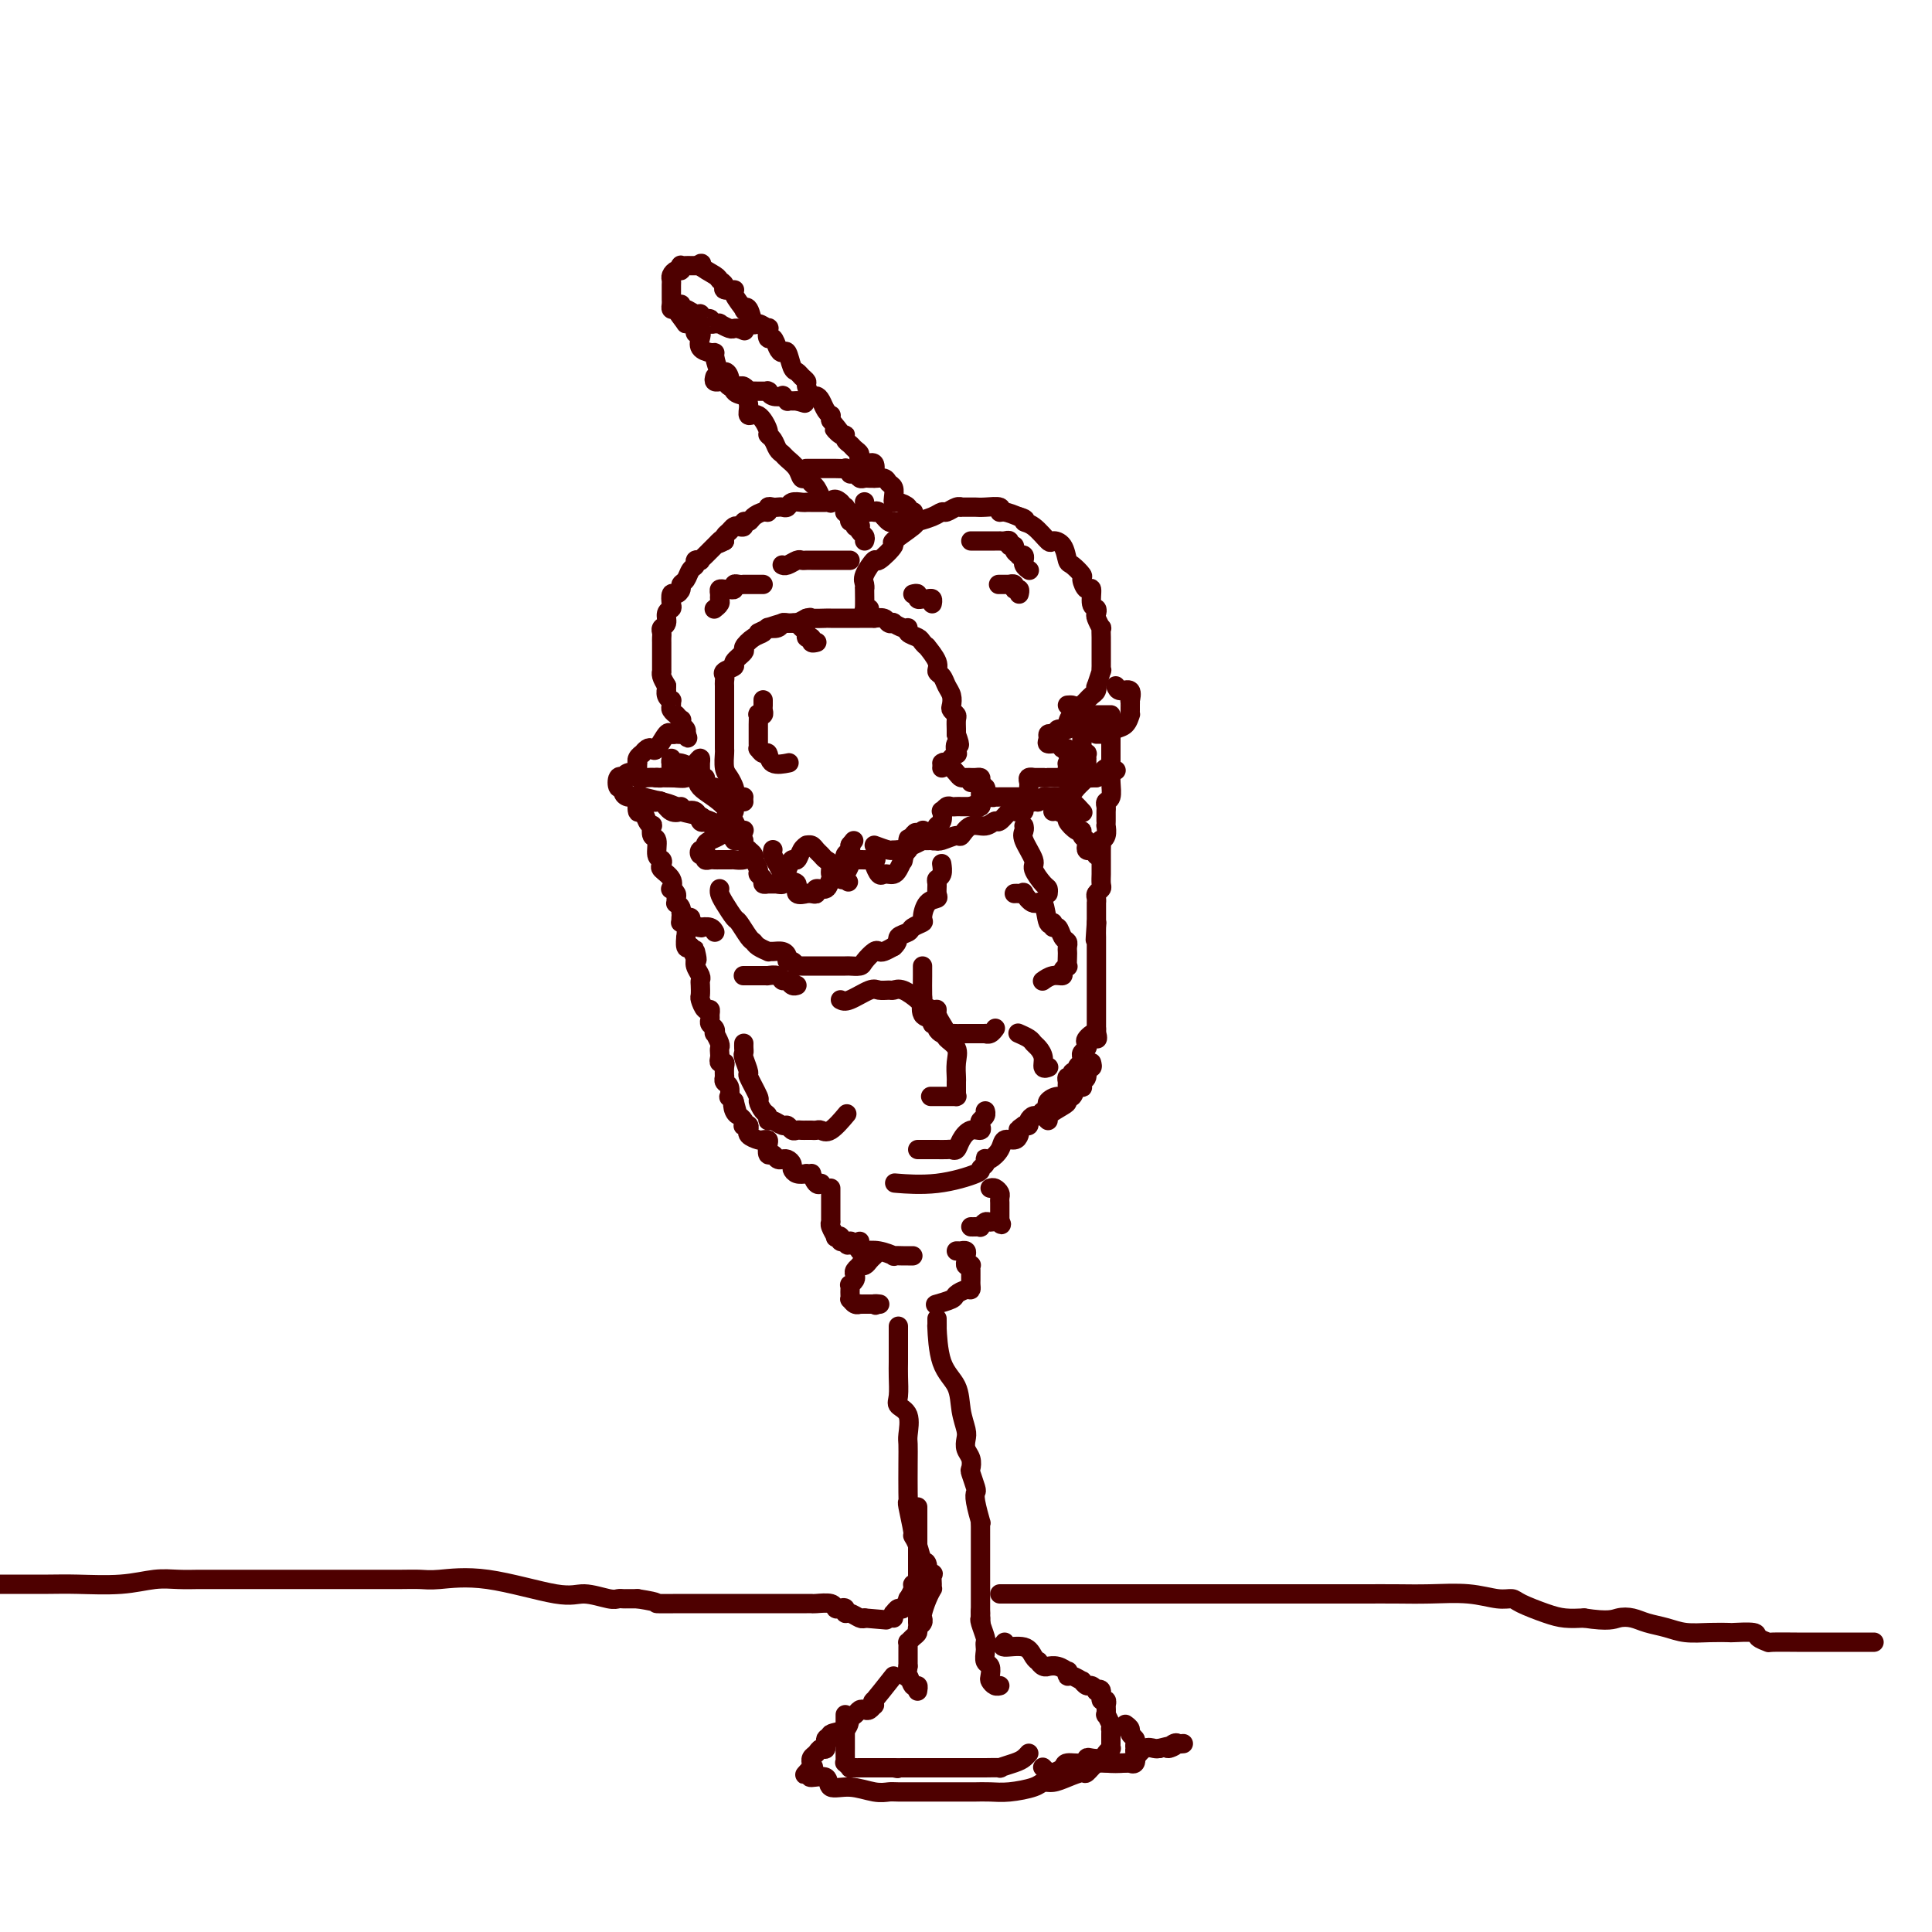 <svg viewBox='0 0 400 400' version='1.1' xmlns='http://www.w3.org/2000/svg' xmlns:xlink='http://www.w3.org/1999/xlink'><g fill='none' stroke='#4E0000' stroke-width='4' stroke-linecap='round' stroke-linejoin='round'><path d='M154,165c-0.839,0.096 -1.679,0.193 -2,0c-0.321,-0.193 -0.125,-0.675 0,-1c0.125,-0.325 0.177,-0.491 0,-1c-0.177,-0.509 -0.583,-1.360 -1,-2c-0.417,-0.640 -0.844,-1.067 -1,-2c-0.156,-0.933 -0.042,-2.371 0,-3c0.042,-0.629 0.011,-0.450 0,-1c-0.011,-0.550 -0.003,-1.830 0,-3c0.003,-1.170 0.001,-2.229 0,-3c-0.001,-0.771 -0.000,-1.253 0,-2c0.000,-0.747 -0.000,-1.758 0,-2c0.000,-0.242 0.001,0.286 0,0c-0.001,-0.286 -0.002,-1.386 0,-2c0.002,-0.614 0.009,-0.742 0,-1c-0.009,-0.258 -0.033,-0.645 0,-1c0.033,-0.355 0.122,-0.676 0,-1c-0.122,-0.324 -0.455,-0.649 0,-1c0.455,-0.351 1.697,-0.728 2,-1c0.303,-0.272 -0.332,-0.440 0,-1c0.332,-0.560 1.631,-1.512 2,-2c0.369,-0.488 -0.190,-0.513 0,-1c0.190,-0.487 1.131,-1.437 2,-2c0.869,-0.563 1.665,-0.740 2,-1c0.335,-0.260 0.207,-0.605 1,-1c0.793,-0.395 2.505,-0.841 3,-1c0.495,-0.159 -0.228,-0.032 0,0c0.228,0.032 1.408,-0.030 2,0c0.592,0.030 0.598,0.151 1,0c0.402,-0.151 1.201,-0.576 2,-1'/><path d='M167,128c1.276,-0.309 0.465,-0.083 1,0c0.535,0.083 2.415,0.023 3,0c0.585,-0.023 -0.123,-0.007 1,0c1.123,0.007 4.079,0.006 6,0c1.921,-0.006 2.806,-0.015 3,0c0.194,0.015 -0.304,0.056 0,0c0.304,-0.056 1.408,-0.207 2,0c0.592,0.207 0.671,0.773 1,1c0.329,0.227 0.910,0.116 1,0c0.090,-0.116 -0.309,-0.238 0,0c0.309,0.238 1.325,0.837 2,1c0.675,0.163 1.008,-0.110 1,0c-0.008,0.110 -0.358,0.601 0,1c0.358,0.399 1.424,0.705 2,1c0.576,0.295 0.661,0.580 1,1c0.339,0.420 0.931,0.976 1,1c0.069,0.024 -0.385,-0.485 0,0c0.385,0.485 1.609,1.964 2,3c0.391,1.036 -0.053,1.629 0,2c0.053,0.371 0.602,0.519 1,1c0.398,0.481 0.646,1.295 1,2c0.354,0.705 0.813,1.301 1,2c0.187,0.699 0.103,1.500 0,2c-0.103,0.500 -0.224,0.698 0,1c0.224,0.302 0.792,0.708 1,1c0.208,0.292 0.056,0.471 0,1c-0.056,0.529 -0.015,1.410 0,2c0.015,0.590 0.004,0.890 0,1c-0.004,0.110 -0.001,0.032 0,0c0.001,-0.032 0.001,-0.016 0,0'/><path d='M198,152c1.245,3.418 0.358,1.963 0,2c-0.358,0.037 -0.187,1.565 0,2c0.187,0.435 0.390,-0.224 0,0c-0.390,0.224 -1.374,1.329 -2,2c-0.626,0.671 -0.893,0.906 -1,1c-0.107,0.094 -0.053,0.047 0,0'/><path d='M154,166c-0.304,-0.078 -0.607,-0.157 -1,0c-0.393,0.157 -0.875,0.549 -1,1c-0.125,0.451 0.106,0.961 0,1c-0.106,0.039 -0.551,-0.393 -1,0c-0.449,0.393 -0.903,1.611 -1,2c-0.097,0.389 0.164,-0.050 0,0c-0.164,0.050 -0.752,0.591 -1,1c-0.248,0.409 -0.157,0.688 0,1c0.157,0.312 0.378,0.657 0,1c-0.378,0.343 -1.356,0.684 -2,1c-0.644,0.316 -0.953,0.605 -1,1c-0.047,0.395 0.169,0.894 0,1c-0.169,0.106 -0.722,-0.182 -1,0c-0.278,0.182 -0.282,0.833 0,1c0.282,0.167 0.849,-0.151 1,0c0.151,0.151 -0.113,0.773 0,1c0.113,0.227 0.604,0.061 1,0c0.396,-0.061 0.697,-0.016 1,0c0.303,0.016 0.607,0.004 1,0c0.393,-0.004 0.875,-0.001 1,0c0.125,0.001 -0.107,0.000 0,0c0.107,-0.000 0.554,-0.000 1,0'/><path d='M151,178c0.895,-0.012 0.631,-0.042 1,0c0.369,0.042 1.371,0.158 2,0c0.629,-0.158 0.887,-0.588 1,-1c0.113,-0.412 0.082,-0.806 0,-1c-0.082,-0.194 -0.214,-0.189 0,0c0.214,0.189 0.774,0.561 1,1c0.226,0.439 0.117,0.943 0,1c-0.117,0.057 -0.243,-0.335 0,0c0.243,0.335 0.853,1.396 1,2c0.147,0.604 -0.171,0.750 0,1c0.171,0.250 0.830,0.603 1,1c0.170,0.397 -0.148,0.838 0,1c0.148,0.162 0.761,0.043 1,0c0.239,-0.043 0.103,-0.012 0,0c-0.103,0.012 -0.172,0.003 0,0c0.172,-0.003 0.585,-0.001 1,0c0.415,0.001 0.833,0.000 1,0c0.167,-0.000 0.084,-0.000 0,0'/><path d='M161,183c1.786,0.524 1.252,-0.667 1,-1c-0.252,-0.333 -0.223,0.191 0,0c0.223,-0.191 0.638,-1.099 1,-2c0.362,-0.901 0.671,-1.796 1,-2c0.329,-0.204 0.680,0.284 1,0c0.320,-0.284 0.611,-1.341 1,-2c0.389,-0.659 0.878,-0.920 1,-1c0.122,-0.080 -0.122,0.020 0,0c0.122,-0.020 0.611,-0.161 1,0c0.389,0.161 0.677,0.625 1,1c0.323,0.375 0.679,0.661 1,1c0.321,0.339 0.607,0.731 1,1c0.393,0.269 0.893,0.416 1,1c0.107,0.584 -0.178,1.607 0,2c0.178,0.393 0.821,0.157 1,0c0.179,-0.157 -0.106,-0.235 0,0c0.106,0.235 0.602,0.781 1,1c0.398,0.219 0.699,0.109 1,0'/><path d='M175,182c1.254,1.115 0.389,0.404 0,0c-0.389,-0.404 -0.301,-0.501 0,-1c0.301,-0.499 0.815,-1.402 1,-2c0.185,-0.598 0.040,-0.892 0,-1c-0.040,-0.108 0.025,-0.029 0,0c-0.025,0.029 -0.139,0.008 0,0c0.139,-0.008 0.531,-0.003 1,0c0.469,0.003 1.015,0.002 1,0c-0.015,-0.002 -0.589,-0.007 0,0c0.589,0.007 2.343,0.026 3,0c0.657,-0.026 0.217,-0.098 0,0c-0.217,0.098 -0.213,0.366 0,1c0.213,0.634 0.634,1.632 1,2c0.366,0.368 0.676,0.104 1,0c0.324,-0.104 0.660,-0.048 1,0c0.340,0.048 0.684,0.089 1,0c0.316,-0.089 0.606,-0.307 1,-1c0.394,-0.693 0.893,-1.863 1,-2c0.107,-0.137 -0.177,0.757 0,0c0.177,-0.757 0.817,-3.165 1,-4c0.183,-0.835 -0.091,-0.096 0,0c0.091,0.096 0.545,-0.452 1,-1'/><path d='M189,173c0.798,-1.242 0.792,-0.347 1,0c0.208,0.347 0.630,0.145 1,0c0.370,-0.145 0.688,-0.234 1,0c0.312,0.234 0.620,0.792 1,1c0.380,0.208 0.834,0.067 1,0c0.166,-0.067 0.043,-0.060 0,0c-0.043,0.060 -0.008,0.172 0,0c0.008,-0.172 -0.012,-0.628 0,-1c0.012,-0.372 0.055,-0.659 0,-1c-0.055,-0.341 -0.208,-0.736 0,-1c0.208,-0.264 0.777,-0.396 1,-1c0.223,-0.604 0.101,-1.678 0,-2c-0.101,-0.322 -0.182,0.110 0,0c0.182,-0.110 0.626,-0.762 1,-1c0.374,-0.238 0.678,-0.064 1,0c0.322,0.064 0.661,0.017 1,0c0.339,-0.017 0.679,-0.005 1,0c0.321,0.005 0.625,0.001 1,0c0.375,-0.001 0.821,-0.000 1,0c0.179,0.000 0.089,0.000 0,0'/><path d='M201,167c2.022,-0.940 1.078,-0.290 1,0c-0.078,0.290 0.711,0.219 1,0c0.289,-0.219 0.077,-0.587 0,-1c-0.077,-0.413 -0.020,-0.871 0,-1c0.020,-0.129 0.003,0.071 0,0c-0.003,-0.071 0.009,-0.411 0,-1c-0.009,-0.589 -0.040,-1.426 0,-2c0.040,-0.574 0.151,-0.886 0,-1c-0.151,-0.114 -0.566,-0.030 -1,0c-0.434,0.030 -0.889,0.006 -1,0c-0.111,-0.006 0.121,0.005 0,0c-0.121,-0.005 -0.597,-0.026 -1,0c-0.403,0.026 -0.735,0.098 -1,0c-0.265,-0.098 -0.463,-0.366 -1,-1c-0.537,-0.634 -1.414,-1.632 -2,-2c-0.586,-0.368 -0.882,-0.105 -1,0c-0.118,0.105 -0.059,0.053 0,0'/><path d='M158,145c-0.002,-0.091 -0.004,-0.182 0,0c0.004,0.182 0.015,0.636 0,1c-0.015,0.364 -0.057,0.639 0,1c0.057,0.361 0.211,0.808 0,1c-0.211,0.192 -0.789,0.127 -1,0c-0.211,-0.127 -0.057,-0.318 0,0c0.057,0.318 0.015,1.146 0,2c-0.015,0.854 -0.004,1.736 0,2c0.004,0.264 0.000,-0.088 0,0c-0.000,0.088 0.003,0.616 0,1c-0.003,0.384 -0.011,0.623 0,1c0.011,0.377 0.042,0.893 0,1c-0.042,0.107 -0.158,-0.196 0,0c0.158,0.196 0.589,0.889 1,1c0.411,0.111 0.801,-0.362 1,0c0.199,0.362 0.207,1.559 1,2c0.793,0.441 2.369,0.126 3,0c0.631,-0.126 0.315,-0.063 0,0'/><path d='M180,126c-0.422,-0.123 -0.845,-0.246 -1,0c-0.155,0.246 -0.044,0.860 0,0c0.044,-0.860 0.019,-3.195 0,-4c-0.019,-0.805 -0.033,-0.079 0,0c0.033,0.079 0.112,-0.487 0,-1c-0.112,-0.513 -0.416,-0.972 0,-2c0.416,-1.028 1.552,-2.626 2,-3c0.448,-0.374 0.209,0.475 1,0c0.791,-0.475 2.614,-2.274 3,-3c0.386,-0.726 -0.664,-0.381 0,-1c0.664,-0.619 3.041,-2.203 4,-3c0.959,-0.797 0.498,-0.806 1,-1c0.502,-0.194 1.967,-0.574 3,-1c1.033,-0.426 1.634,-0.899 2,-1c0.366,-0.101 0.497,0.169 1,0c0.503,-0.169 1.377,-0.777 2,-1c0.623,-0.223 0.994,-0.059 1,0c0.006,0.059 -0.355,0.015 0,0c0.355,-0.015 1.426,-0.000 2,0c0.574,0.000 0.653,-0.015 1,0c0.347,0.015 0.963,0.059 2,0c1.037,-0.059 2.494,-0.222 3,0c0.506,0.222 0.059,0.829 0,1c-0.059,0.171 0.269,-0.094 1,0c0.731,0.094 1.866,0.547 3,1'/><path d='M211,107c2.008,0.524 1.028,0.835 1,1c-0.028,0.165 0.896,0.185 2,1c1.104,0.815 2.389,2.427 3,3c0.611,0.573 0.550,0.108 1,0c0.450,-0.108 1.412,0.141 2,1c0.588,0.859 0.801,2.330 1,3c0.199,0.670 0.383,0.541 1,1c0.617,0.459 1.667,1.507 2,2c0.333,0.493 -0.051,0.433 0,1c0.051,0.567 0.536,1.763 1,2c0.464,0.237 0.908,-0.485 1,0c0.092,0.485 -0.168,2.176 0,3c0.168,0.824 0.763,0.779 1,1c0.237,0.221 0.116,0.707 0,1c-0.116,0.293 -0.227,0.393 0,1c0.227,0.607 0.793,1.721 1,2c0.207,0.279 0.055,-0.277 0,0c-0.055,0.277 -0.015,1.388 0,2c0.015,0.612 0.004,0.727 0,1c-0.004,0.273 -0.001,0.705 0,1c0.001,0.295 0.001,0.454 0,1c-0.001,0.546 -0.004,1.478 0,2c0.004,0.522 0.015,0.633 0,1c-0.015,0.367 -0.056,0.991 0,1c0.056,0.009 0.208,-0.597 0,0c-0.208,0.597 -0.777,2.398 -1,3c-0.223,0.602 -0.101,0.007 0,0c0.101,-0.007 0.182,0.576 0,1c-0.182,0.424 -0.626,0.691 -1,1c-0.374,0.309 -0.678,0.660 -1,1c-0.322,0.340 -0.661,0.670 -1,1'/><path d='M224,146c-1.002,2.515 -1.508,1.802 -2,2c-0.492,0.198 -0.972,1.307 -1,2c-0.028,0.693 0.395,0.970 0,1c-0.395,0.030 -1.608,-0.185 -2,0c-0.392,0.185 0.037,0.772 0,1c-0.037,0.228 -0.539,0.099 -1,0c-0.461,-0.099 -0.881,-0.166 -1,0c-0.119,0.166 0.063,0.565 0,1c-0.063,0.435 -0.371,0.905 0,1c0.371,0.095 1.420,-0.184 2,0c0.580,0.184 0.692,0.833 1,1c0.308,0.167 0.814,-0.147 1,0c0.186,0.147 0.053,0.756 0,1c-0.053,0.244 -0.027,0.122 0,0'/><path d='M221,156c0.464,1.079 0.125,1.778 0,2c-0.125,0.222 -0.037,-0.031 0,0c0.037,0.031 0.022,0.348 0,1c-0.022,0.652 -0.051,1.639 0,2c0.051,0.361 0.181,0.097 0,0c-0.181,-0.097 -0.673,-0.026 -1,0c-0.327,0.026 -0.488,0.007 -1,0c-0.512,-0.007 -1.376,-0.002 -2,0c-0.624,0.002 -1.008,-0.000 -1,0c0.008,0.000 0.409,0.003 0,0c-0.409,-0.003 -1.626,-0.013 -2,0c-0.374,0.013 0.096,0.048 0,0c-0.096,-0.048 -0.758,-0.178 -1,0c-0.242,0.178 -0.065,0.663 0,1c0.065,0.337 0.019,0.525 0,1c-0.019,0.475 -0.009,1.238 0,2'/><path d='M213,165c-0.019,0.619 -0.067,0.166 0,0c0.067,-0.166 0.250,-0.044 0,0c-0.250,0.044 -0.933,0.012 -1,0c-0.067,-0.012 0.480,-0.004 0,0c-0.480,0.004 -1.988,0.002 -3,0c-1.012,-0.002 -1.529,-0.005 -2,0c-0.471,0.005 -0.897,0.016 -1,0c-0.103,-0.016 0.117,-0.061 0,0c-0.117,0.061 -0.571,0.228 -1,0c-0.429,-0.228 -0.832,-0.849 -1,-1c-0.168,-0.151 -0.100,0.170 0,0c0.100,-0.170 0.233,-0.830 0,-1c-0.233,-0.170 -0.833,0.151 -1,0c-0.167,-0.151 0.100,-0.772 0,-1c-0.100,-0.228 -0.565,-0.061 -1,0c-0.435,0.061 -0.838,0.018 -1,0c-0.162,-0.018 -0.081,-0.009 0,0'/><path d='M201,112c0.301,-0.000 0.602,-0.000 1,0c0.398,0.000 0.894,0.000 1,0c0.106,-0.000 -0.179,-0.000 0,0c0.179,0.000 0.823,0.000 1,0c0.177,-0.000 -0.111,-0.000 0,0c0.111,0.000 0.621,0.000 1,0c0.379,-0.000 0.627,-0.001 1,0c0.373,0.001 0.869,0.004 1,0c0.131,-0.004 -0.104,-0.016 0,0c0.104,0.016 0.549,0.060 1,0c0.451,-0.060 0.910,-0.223 1,0c0.090,0.223 -0.187,0.830 0,1c0.187,0.170 0.839,-0.099 1,0c0.161,0.099 -0.167,0.566 0,1c0.167,0.434 0.830,0.833 1,1c0.170,0.167 -0.151,0.100 0,0c0.151,-0.100 0.776,-0.233 1,0c0.224,0.233 0.046,0.833 0,1c-0.046,0.167 0.039,-0.100 0,0c-0.039,0.100 -0.203,0.565 0,1c0.203,0.435 0.772,0.838 1,1c0.228,0.162 0.114,0.081 0,0'/><path d='M207,121c-0.235,0.002 -0.470,0.005 0,0c0.470,-0.005 1.646,-0.016 2,0c0.354,0.016 -0.115,0.061 0,0c0.115,-0.061 0.815,-0.226 1,0c0.185,0.226 -0.146,0.844 0,1c0.146,0.156 0.770,-0.150 1,0c0.230,0.150 0.066,0.757 0,1c-0.066,0.243 -0.033,0.121 0,0'/><path d='M179,112c0.111,-0.339 0.222,-0.678 0,-1c-0.222,-0.322 -0.776,-0.626 -1,-1c-0.224,-0.374 -0.116,-0.817 0,-1c0.116,-0.183 0.241,-0.106 0,0c-0.241,0.106 -0.850,0.240 -1,0c-0.150,-0.240 0.157,-0.852 0,-1c-0.157,-0.148 -0.778,0.170 -1,0c-0.222,-0.170 -0.045,-0.829 0,-1c0.045,-0.171 -0.041,0.146 0,0c0.041,-0.146 0.208,-0.756 0,-1c-0.208,-0.244 -0.790,-0.121 -1,0c-0.210,0.121 -0.046,0.238 0,0c0.046,-0.238 -0.026,-0.833 0,-1c0.026,-0.167 0.150,0.095 0,0c-0.150,-0.095 -0.575,-0.548 -1,-1'/><path d='M174,104c-1.241,-1.238 -1.843,-0.332 -2,0c-0.157,0.332 0.131,0.089 0,0c-0.131,-0.089 -0.679,-0.024 -1,0c-0.321,0.024 -0.414,0.007 -1,0c-0.586,-0.007 -1.666,-0.003 -2,0c-0.334,0.003 0.079,0.005 0,0c-0.079,-0.005 -0.651,-0.015 -1,0c-0.349,0.015 -0.475,0.057 -1,0c-0.525,-0.057 -1.450,-0.211 -2,0c-0.550,0.211 -0.726,0.788 -1,1c-0.274,0.212 -0.647,0.061 -1,0c-0.353,-0.061 -0.685,-0.031 -1,0c-0.315,0.031 -0.613,0.064 -1,0c-0.387,-0.064 -0.863,-0.223 -1,0c-0.137,0.223 0.064,0.829 0,1c-0.064,0.171 -0.395,-0.094 -1,0c-0.605,0.094 -1.486,0.547 -2,1c-0.514,0.453 -0.663,0.905 -1,1c-0.337,0.095 -0.864,-0.168 -1,0c-0.136,0.168 0.117,0.766 0,1c-0.117,0.234 -0.606,0.104 -1,0c-0.394,-0.104 -0.693,-0.183 -1,0c-0.307,0.183 -0.621,0.626 -1,1c-0.379,0.374 -0.823,0.678 -1,1c-0.177,0.322 -0.089,0.661 0,1'/><path d='M150,112c-2.405,1.250 -1.418,0.376 -1,0c0.418,-0.376 0.266,-0.255 0,0c-0.266,0.255 -0.644,0.643 -1,1c-0.356,0.357 -0.688,0.683 -1,1c-0.312,0.317 -0.605,0.624 -1,1c-0.395,0.376 -0.894,0.821 -1,1c-0.106,0.179 0.179,0.093 0,0c-0.179,-0.093 -0.822,-0.194 -1,0c-0.178,0.194 0.111,0.681 0,1c-0.111,0.319 -0.621,0.468 -1,1c-0.379,0.532 -0.627,1.447 -1,2c-0.373,0.553 -0.871,0.743 -1,1c-0.129,0.257 0.110,0.580 0,1c-0.110,0.420 -0.569,0.938 -1,1c-0.431,0.062 -0.832,-0.330 -1,0c-0.168,0.330 -0.101,1.384 0,2c0.101,0.616 0.237,0.795 0,1c-0.237,0.205 -0.848,0.436 -1,1c-0.152,0.564 0.155,1.460 0,2c-0.155,0.540 -0.774,0.722 -1,1c-0.226,0.278 -0.061,0.651 0,1c0.061,0.349 0.016,0.673 0,1c-0.016,0.327 -0.004,0.656 0,1c0.004,0.344 0.001,0.705 0,1c-0.001,0.295 -0.001,0.526 0,1c0.001,0.474 0.003,1.190 0,2c-0.003,0.810 -0.011,1.712 0,2c0.011,0.288 0.041,-0.038 0,0c-0.041,0.038 -0.155,0.439 0,1c0.155,0.561 0.577,1.280 1,2'/><path d='M138,142c-0.138,3.122 0.016,1.428 0,1c-0.016,-0.428 -0.201,0.410 0,1c0.201,0.590 0.790,0.933 1,1c0.210,0.067 0.041,-0.141 0,0c-0.041,0.141 0.045,0.630 0,1c-0.045,0.370 -0.222,0.620 0,1c0.222,0.380 0.843,0.889 1,1c0.157,0.111 -0.150,-0.178 0,0c0.150,0.178 0.758,0.822 1,1c0.242,0.178 0.117,-0.110 0,0c-0.117,0.110 -0.227,0.617 0,1c0.227,0.383 0.792,0.642 1,1c0.208,0.358 0.059,0.817 0,1c-0.059,0.183 -0.030,0.092 0,0'/><path d='M142,152c0.667,1.546 0.334,0.411 0,0c-0.334,-0.411 -0.671,-0.099 -1,0c-0.329,0.099 -0.652,-0.015 -1,0c-0.348,0.015 -0.723,0.161 -1,0c-0.277,-0.161 -0.456,-0.628 -1,0c-0.544,0.628 -1.451,2.350 -2,3c-0.549,0.650 -0.739,0.229 -1,0c-0.261,-0.229 -0.592,-0.267 -1,0c-0.408,0.267 -0.894,0.840 -1,1c-0.106,0.160 0.168,-0.093 0,0c-0.168,0.093 -0.777,0.532 -1,1c-0.223,0.468 -0.061,0.966 0,1c0.061,0.034 0.022,-0.397 0,0c-0.022,0.397 -0.027,1.623 0,2c0.027,0.377 0.084,-0.095 0,0c-0.084,0.095 -0.311,0.757 0,1c0.311,0.243 1.161,0.065 2,0c0.839,-0.065 1.668,-0.019 2,0c0.332,0.019 0.166,0.009 0,0'/><path d='M136,161c0.793,0.154 0.775,0.039 1,0c0.225,-0.039 0.694,-0.003 1,0c0.306,0.003 0.450,-0.029 1,0c0.550,0.029 1.506,0.117 2,0c0.494,-0.117 0.525,-0.438 1,-1c0.475,-0.562 1.395,-1.363 2,-2c0.605,-0.637 0.894,-1.110 1,-1c0.106,0.110 0.027,0.804 0,1c-0.027,0.196 -0.003,-0.106 0,0c0.003,0.106 -0.014,0.620 0,1c0.014,0.380 0.059,0.628 0,1c-0.059,0.372 -0.223,0.870 0,1c0.223,0.130 0.833,-0.106 1,0c0.167,0.106 -0.110,0.554 0,1c0.110,0.446 0.607,0.889 1,1c0.393,0.111 0.684,-0.111 1,0c0.316,0.111 0.658,0.556 1,1'/><path d='M149,164c1.000,0.933 1.000,0.267 1,0c0.000,-0.267 0.000,-0.133 0,0'/><path d='M157,131c0.900,-0.415 1.800,-0.829 2,-1c0.200,-0.171 -0.301,-0.098 0,0c0.301,0.098 1.404,0.223 2,0c0.596,-0.223 0.685,-0.793 1,-1c0.315,-0.207 0.858,-0.053 1,0c0.142,0.053 -0.115,0.003 0,0c0.115,-0.003 0.604,0.042 1,0c0.396,-0.042 0.699,-0.170 1,0c0.301,0.170 0.602,0.638 1,1c0.398,0.362 0.895,0.619 1,1c0.105,0.381 -0.182,0.887 0,1c0.182,0.113 0.832,-0.165 1,0c0.168,0.165 -0.147,0.775 0,1c0.147,0.225 0.756,0.064 1,0c0.244,-0.064 0.122,-0.032 0,0'/><path d='M170,103c0.089,0.205 0.178,0.410 0,0c-0.178,-0.410 -0.624,-1.436 -1,-2c-0.376,-0.564 -0.682,-0.665 -1,-1c-0.318,-0.335 -0.648,-0.902 -1,-1c-0.352,-0.098 -0.724,0.273 -1,0c-0.276,-0.273 -0.455,-1.190 -1,-2c-0.545,-0.810 -1.457,-1.513 -2,-2c-0.543,-0.487 -0.718,-0.758 -1,-1c-0.282,-0.242 -0.669,-0.455 -1,-1c-0.331,-0.545 -0.604,-1.423 -1,-2c-0.396,-0.577 -0.915,-0.854 -1,-1c-0.085,-0.146 0.262,-0.162 0,-1c-0.262,-0.838 -1.135,-2.499 -2,-3c-0.865,-0.501 -1.723,0.157 -2,0c-0.277,-0.157 0.028,-1.129 0,-2c-0.028,-0.871 -0.388,-1.642 -1,-2c-0.612,-0.358 -1.474,-0.302 -2,-1c-0.526,-0.698 -0.715,-2.149 -1,-3c-0.285,-0.851 -0.667,-1.103 -1,-1c-0.333,0.103 -0.619,0.562 -1,0c-0.381,-0.562 -0.859,-2.143 -1,-3c-0.141,-0.857 0.054,-0.990 0,-1c-0.054,-0.010 -0.358,0.103 -1,0c-0.642,-0.103 -1.621,-0.423 -2,-1c-0.379,-0.577 -0.157,-1.412 0,-2c0.157,-0.588 0.249,-0.928 0,-1c-0.249,-0.072 -0.840,0.125 -1,0c-0.160,-0.125 0.111,-0.572 0,-1c-0.111,-0.428 -0.603,-0.837 -1,-1c-0.397,-0.163 -0.698,-0.082 -1,0'/><path d='M142,67c-4.268,-5.674 -0.937,-1.859 0,-1c0.937,0.859 -0.519,-1.237 -1,-2c-0.481,-0.763 0.015,-0.193 0,0c-0.015,0.193 -0.540,0.011 -1,0c-0.460,-0.011 -0.855,0.151 -1,0c-0.145,-0.151 -0.039,-0.614 0,-1c0.039,-0.386 0.010,-0.695 0,-1c-0.010,-0.305 -0.003,-0.607 0,-1c0.003,-0.393 -0.000,-0.879 0,-1c0.000,-0.121 0.003,0.121 0,0c-0.003,-0.121 -0.011,-0.606 0,-1c0.011,-0.394 0.042,-0.698 0,-1c-0.042,-0.302 -0.156,-0.603 0,-1c0.156,-0.397 0.581,-0.891 1,-1c0.419,-0.109 0.833,0.167 1,0c0.167,-0.167 0.086,-0.777 0,-1c-0.086,-0.223 -0.178,-0.060 0,0c0.178,0.060 0.625,0.016 1,0c0.375,-0.016 0.678,-0.004 1,0c0.322,0.004 0.663,0.001 1,0c0.337,-0.001 0.668,-0.001 1,0'/><path d='M145,55c0.757,-0.727 -0.349,-0.545 0,0c0.349,0.545 2.154,1.452 3,2c0.846,0.548 0.732,0.736 1,1c0.268,0.264 0.917,0.604 1,1c0.083,0.396 -0.399,0.849 0,1c0.399,0.151 1.679,-0.001 2,0c0.321,0.001 -0.317,0.156 0,1c0.317,0.844 1.589,2.379 2,3c0.411,0.621 -0.040,0.328 0,0c0.040,-0.328 0.571,-0.693 1,0c0.429,0.693 0.755,2.442 1,3c0.245,0.558 0.408,-0.077 1,0c0.592,0.077 1.612,0.864 2,1c0.388,0.136 0.146,-0.380 0,0c-0.146,0.380 -0.194,1.654 0,2c0.194,0.346 0.629,-0.237 1,0c0.371,0.237 0.677,1.292 1,2c0.323,0.708 0.664,1.068 1,1c0.336,-0.068 0.668,-0.565 1,0c0.332,0.565 0.662,2.192 1,3c0.338,0.808 0.682,0.799 1,1c0.318,0.201 0.610,0.614 1,1c0.390,0.386 0.878,0.747 1,1c0.122,0.253 -0.122,0.400 0,1c0.122,0.600 0.611,1.653 1,2c0.389,0.347 0.679,-0.013 1,0c0.321,0.013 0.675,0.398 1,1c0.325,0.602 0.623,1.419 1,2c0.377,0.581 0.832,0.926 1,1c0.168,0.074 0.048,-0.122 0,0c-0.048,0.122 -0.024,0.561 0,1'/><path d='M172,87c4.360,5.339 1.760,2.688 1,2c-0.760,-0.688 0.321,0.589 1,1c0.679,0.411 0.957,-0.045 1,0c0.043,0.045 -0.148,0.589 0,1c0.148,0.411 0.636,0.688 1,1c0.364,0.312 0.604,0.658 1,1c0.396,0.342 0.947,0.678 1,1c0.053,0.322 -0.392,0.629 0,1c0.392,0.371 1.620,0.807 2,1c0.380,0.193 -0.087,0.142 0,0c0.087,-0.142 0.730,-0.375 1,0c0.270,0.375 0.167,1.356 0,2c-0.167,0.644 -0.398,0.950 0,1c0.398,0.050 1.427,-0.154 2,0c0.573,0.154 0.691,0.668 1,1c0.309,0.332 0.809,0.484 1,1c0.191,0.516 0.075,1.396 0,2c-0.075,0.604 -0.107,0.932 0,1c0.107,0.068 0.355,-0.126 1,0c0.645,0.126 1.688,0.570 2,1c0.312,0.430 -0.108,0.847 0,1c0.108,0.153 0.745,0.044 1,0c0.255,-0.044 0.127,-0.022 0,0'/><path d='M141,63c-0.062,0.455 -0.124,0.911 0,1c0.124,0.089 0.433,-0.187 1,0c0.567,0.187 1.391,0.839 2,1c0.609,0.161 1.005,-0.167 1,0c-0.005,0.167 -0.409,0.829 0,1c0.409,0.171 1.630,-0.150 2,0c0.370,0.150 -0.113,0.771 0,1c0.113,0.229 0.822,0.065 1,0c0.178,-0.065 -0.174,-0.031 0,0c0.174,0.031 0.872,0.061 1,0c0.128,-0.061 -0.316,-0.212 0,0c0.316,0.212 1.393,0.788 2,1c0.607,0.212 0.745,0.061 1,0c0.255,-0.061 0.628,-0.030 1,0'/><path d='M153,68c2.000,0.833 1.000,0.417 0,0'/><path d='M148,78c-0.120,0.425 -0.240,0.850 0,1c0.240,0.150 0.839,0.026 1,0c0.161,-0.026 -0.115,0.045 0,0c0.115,-0.045 0.622,-0.208 1,0c0.378,0.208 0.626,0.787 1,1c0.374,0.213 0.875,0.061 1,0c0.125,-0.061 -0.126,-0.030 0,0c0.126,0.030 0.628,0.061 1,0c0.372,-0.061 0.615,-0.212 1,0c0.385,0.212 0.912,0.789 1,1c0.088,0.211 -0.264,0.055 0,0c0.264,-0.055 1.144,-0.011 2,0c0.856,0.011 1.687,-0.011 2,0c0.313,0.011 0.107,0.054 0,0c-0.107,-0.054 -0.116,-0.207 0,0c0.116,0.207 0.356,0.773 1,1c0.644,0.227 1.692,0.113 2,0c0.308,-0.113 -0.124,-0.227 0,0c0.124,0.227 0.804,0.793 1,1c0.196,0.207 -0.092,0.056 0,0c0.092,-0.056 0.563,-0.015 1,0c0.437,0.015 0.839,0.004 1,0c0.161,-0.004 0.080,-0.002 0,0'/><path d='M165,83c2.833,0.833 1.417,0.417 0,0'/><path d='M167,97c-0.097,-0.000 -0.194,-0.000 0,0c0.194,0.000 0.678,0.000 1,0c0.322,-0.000 0.480,-0.000 1,0c0.520,0.000 1.401,0.000 2,0c0.599,-0.000 0.916,-0.001 1,0c0.084,0.001 -0.065,0.004 0,0c0.065,-0.004 0.342,-0.015 1,0c0.658,0.015 1.696,0.056 2,0c0.304,-0.056 -0.126,-0.207 0,0c0.126,0.207 0.807,0.774 1,1c0.193,0.226 -0.103,0.113 0,0c0.103,-0.113 0.606,-0.226 1,0c0.394,0.226 0.680,0.793 1,1c0.320,0.207 0.673,0.056 1,0c0.327,-0.056 0.626,-0.015 1,0c0.374,0.015 0.821,0.004 1,0c0.179,-0.004 0.089,-0.002 0,0'/><path d='M179,104c-0.009,-0.083 -0.017,-0.166 0,0c0.017,0.166 0.061,0.580 0,1c-0.061,0.420 -0.227,0.845 0,1c0.227,0.155 0.847,0.039 1,0c0.153,-0.039 -0.163,-0.003 0,0c0.163,0.003 0.804,-0.027 1,0c0.196,0.027 -0.052,0.112 0,0c0.052,-0.112 0.405,-0.422 1,0c0.595,0.422 1.434,1.577 2,2c0.566,0.423 0.860,0.113 1,0c0.140,-0.113 0.128,-0.030 0,0c-0.128,0.030 -0.370,0.008 0,0c0.370,-0.008 1.353,-0.002 2,0c0.647,0.002 0.957,0.001 1,0c0.043,-0.001 -0.181,-0.000 0,0c0.181,0.000 0.766,0.000 1,0c0.234,-0.000 0.117,-0.000 0,0'/><path d='M148,126c-0.114,0.089 -0.227,0.178 0,0c0.227,-0.178 0.796,-0.622 1,-1c0.204,-0.378 0.043,-0.690 0,-1c-0.043,-0.310 0.031,-0.618 0,-1c-0.031,-0.382 -0.167,-0.838 0,-1c0.167,-0.162 0.636,-0.029 1,0c0.364,0.029 0.623,-0.045 1,0c0.377,0.045 0.870,0.208 1,0c0.130,-0.208 -0.105,-0.788 0,-1c0.105,-0.212 0.548,-0.057 1,0c0.452,0.057 0.912,0.015 1,0c0.088,-0.015 -0.197,-0.004 0,0c0.197,0.004 0.876,0.001 1,0c0.124,-0.001 -0.307,-0.000 0,0c0.307,0.000 1.352,0.000 2,0c0.648,-0.000 0.899,-0.000 1,0c0.101,0.000 0.050,0.000 0,0'/><path d='M132,160c-0.725,-0.109 -1.449,-0.218 -2,0c-0.551,0.218 -0.928,0.761 -1,1c-0.072,0.239 0.162,0.172 0,0c-0.162,-0.172 -0.721,-0.449 -1,0c-0.279,0.449 -0.278,1.623 0,2c0.278,0.377 0.833,-0.044 1,0c0.167,0.044 -0.054,0.551 0,1c0.054,0.449 0.383,0.838 1,1c0.617,0.162 1.524,0.097 2,0c0.476,-0.097 0.522,-0.224 1,0c0.478,0.224 1.387,0.800 2,1c0.613,0.200 0.928,0.026 1,0c0.072,-0.026 -0.100,0.098 0,0c0.100,-0.098 0.470,-0.419 1,0c0.530,0.419 1.218,1.576 2,2c0.782,0.424 1.658,0.114 2,0c0.342,-0.114 0.151,-0.033 0,0c-0.151,0.033 -0.262,0.016 0,0c0.262,-0.016 0.896,-0.032 1,0c0.104,0.032 -0.323,0.113 0,0c0.323,-0.113 1.396,-0.419 2,0c0.604,0.419 0.740,1.561 1,2c0.260,0.439 0.644,0.173 1,0c0.356,-0.173 0.683,-0.252 1,0c0.317,0.252 0.624,0.837 1,1c0.376,0.163 0.822,-0.096 1,0c0.178,0.096 0.089,0.548 0,1'/><path d='M149,172c3.729,1.691 3.051,1.917 3,2c-0.051,0.083 0.525,0.022 1,0c0.475,-0.022 0.850,-0.006 1,0c0.150,0.006 0.075,0.003 0,0'/><path d='M186,176c0.261,0.083 0.521,0.166 1,0c0.479,-0.166 1.175,-0.581 2,-1c0.825,-0.419 1.777,-0.843 2,-1c0.223,-0.157 -0.283,-0.046 0,0c0.283,0.046 1.357,0.029 2,0c0.643,-0.029 0.857,-0.068 1,0c0.143,0.068 0.216,0.244 1,0c0.784,-0.244 2.280,-0.907 3,-1c0.720,-0.093 0.664,0.383 1,0c0.336,-0.383 1.063,-1.627 2,-2c0.937,-0.373 2.082,0.124 3,0c0.918,-0.124 1.608,-0.871 2,-1c0.392,-0.129 0.488,0.358 1,0c0.512,-0.358 1.442,-1.563 2,-2c0.558,-0.437 0.745,-0.107 1,0c0.255,0.107 0.579,-0.009 1,0c0.421,0.009 0.939,0.142 1,0c0.061,-0.142 -0.335,-0.560 0,-1c0.335,-0.440 1.399,-0.902 2,-1c0.601,-0.098 0.737,0.170 1,0c0.263,-0.170 0.653,-0.776 1,-1c0.347,-0.224 0.652,-0.064 1,0c0.348,0.064 0.737,0.032 1,0c0.263,-0.032 0.398,-0.063 1,0c0.602,0.063 1.672,0.220 2,0c0.328,-0.220 -0.085,-0.815 0,-1c0.085,-0.185 0.669,0.042 1,0c0.331,-0.042 0.408,-0.351 1,-1c0.592,-0.649 1.698,-1.636 2,-2c0.302,-0.364 -0.199,-0.104 0,0c0.199,0.104 1.100,0.052 2,0'/><path d='M227,161c6.812,-2.483 3.342,-1.190 2,-1c-1.342,0.190 -0.556,-0.721 0,-1c0.556,-0.279 0.881,0.076 1,0c0.119,-0.076 0.032,-0.584 0,-1c-0.032,-0.416 -0.009,-0.742 0,-1c0.009,-0.258 0.002,-0.448 0,-1c-0.002,-0.552 -0.001,-1.468 0,-2c0.001,-0.532 0.001,-0.682 0,-1c-0.001,-0.318 -0.002,-0.803 0,-1c0.002,-0.197 0.007,-0.105 0,0c-0.007,0.105 -0.026,0.224 0,0c0.026,-0.224 0.098,-0.792 0,-1c-0.098,-0.208 -0.367,-0.056 -1,0c-0.633,0.056 -1.632,0.015 -2,0c-0.368,-0.015 -0.105,-0.004 0,0c0.105,0.004 0.053,0.002 0,0'/><path d='M231,142c0.196,0.485 0.392,0.970 1,1c0.608,0.030 1.627,-0.396 2,0c0.373,0.396 0.100,1.613 0,2c-0.100,0.387 -0.026,-0.056 0,0c0.026,0.056 0.005,0.610 0,1c-0.005,0.390 0.006,0.615 0,1c-0.006,0.385 -0.029,0.930 0,1c0.029,0.070 0.110,-0.335 0,0c-0.110,0.335 -0.410,1.410 -1,2c-0.590,0.590 -1.468,0.694 -2,1c-0.532,0.306 -0.717,0.814 -1,1c-0.283,0.186 -0.664,0.050 -1,0c-0.336,-0.050 -0.626,-0.013 -1,0c-0.374,0.013 -0.831,0.004 -1,0c-0.169,-0.004 -0.048,-0.001 0,0c0.048,0.001 0.024,0.001 0,0'/><path d='M162,117c0.016,0.008 0.032,0.016 0,0c-0.032,-0.016 -0.111,-0.057 0,0c0.111,0.057 0.411,0.211 1,0c0.589,-0.211 1.465,-0.789 2,-1c0.535,-0.211 0.727,-0.057 1,0c0.273,0.057 0.626,0.015 1,0c0.374,-0.015 0.768,-0.004 1,0c0.232,0.004 0.300,0.001 1,0c0.700,-0.001 2.030,-0.000 3,0c0.970,0.000 1.580,0.000 2,0c0.420,-0.000 0.652,-0.000 1,0c0.348,0.000 0.814,0.000 1,0c0.186,-0.000 0.093,-0.000 0,0'/><path d='M189,123c0.447,-0.114 0.894,-0.228 1,0c0.106,0.228 -0.129,0.797 0,1c0.129,0.203 0.623,0.041 1,0c0.377,-0.041 0.637,0.041 1,0c0.363,-0.041 0.828,-0.203 1,0c0.172,0.203 0.049,0.772 0,1c-0.049,0.228 -0.025,0.114 0,0'/><path d='M132,165c0.024,-0.354 0.049,-0.707 0,0c-0.049,0.707 -0.170,2.475 0,3c0.170,0.525 0.633,-0.192 1,0c0.367,0.192 0.638,1.292 1,2c0.362,0.708 0.814,1.023 1,1c0.186,-0.023 0.106,-0.385 0,0c-0.106,0.385 -0.238,1.518 0,2c0.238,0.482 0.846,0.314 1,1c0.154,0.686 -0.148,2.228 0,3c0.148,0.772 0.744,0.775 1,1c0.256,0.225 0.173,0.672 0,1c-0.173,0.328 -0.435,0.536 0,1c0.435,0.464 1.566,1.185 2,2c0.434,0.815 0.169,1.725 0,2c-0.169,0.275 -0.242,-0.085 0,0c0.242,0.085 0.801,0.613 1,1c0.199,0.387 0.039,0.632 0,1c-0.039,0.368 0.042,0.859 0,1c-0.042,0.141 -0.209,-0.068 0,0c0.209,0.068 0.792,0.412 1,1c0.208,0.588 0.042,1.419 0,2c-0.042,0.581 0.042,0.910 0,1c-0.042,0.090 -0.208,-0.060 0,0c0.208,0.060 0.791,0.328 1,1c0.209,0.672 0.046,1.747 0,2c-0.046,0.253 0.026,-0.317 0,0c-0.026,0.317 -0.150,1.519 0,2c0.150,0.481 0.575,0.240 1,0'/><path d='M143,196c1.924,4.986 1.233,1.952 1,1c-0.233,-0.952 -0.010,0.178 0,1c0.010,0.822 -0.193,1.338 0,2c0.193,0.662 0.783,1.471 1,2c0.217,0.529 0.061,0.776 0,1c-0.061,0.224 -0.027,0.423 0,1c0.027,0.577 0.046,1.531 0,2c-0.046,0.469 -0.156,0.454 0,1c0.156,0.546 0.577,1.652 1,2c0.423,0.348 0.849,-0.062 1,0c0.151,0.062 0.027,0.595 0,1c-0.027,0.405 0.044,0.681 0,1c-0.044,0.319 -0.204,0.681 0,1c0.204,0.319 0.773,0.596 1,1c0.227,0.404 0.113,0.934 0,1c-0.113,0.066 -0.226,-0.333 0,0c0.226,0.333 0.792,1.400 1,2c0.208,0.600 0.060,0.735 0,1c-0.060,0.265 -0.030,0.661 0,1c0.030,0.339 0.061,0.620 0,1c-0.061,0.380 -0.212,0.858 0,1c0.212,0.142 0.789,-0.054 1,0c0.211,0.054 0.055,0.358 0,1c-0.055,0.642 -0.011,1.624 0,2c0.011,0.376 -0.011,0.147 0,0c0.011,-0.147 0.055,-0.212 0,0c-0.055,0.212 -0.208,0.700 0,1c0.208,0.300 0.777,0.410 1,1c0.223,0.590 0.098,1.659 0,2c-0.098,0.341 -0.171,-0.045 0,0c0.171,0.045 0.585,0.523 1,1'/><path d='M152,228c1.410,5.133 0.434,1.967 0,1c-0.434,-0.967 -0.326,0.266 0,1c0.326,0.734 0.871,0.967 1,1c0.129,0.033 -0.158,-0.136 0,0c0.158,0.136 0.760,0.576 1,1c0.240,0.424 0.117,0.831 0,1c-0.117,0.169 -0.229,0.101 0,0c0.229,-0.101 0.800,-0.233 1,0c0.200,0.233 0.028,0.833 0,1c-0.028,0.167 0.087,-0.099 0,0c-0.087,0.099 -0.377,0.564 0,1c0.377,0.436 1.421,0.843 2,1c0.579,0.157 0.694,0.066 1,0c0.306,-0.066 0.803,-0.105 1,0c0.197,0.105 0.095,0.354 0,1c-0.095,0.646 -0.184,1.690 0,2c0.184,0.310 0.640,-0.114 1,0c0.360,0.114 0.622,0.766 1,1c0.378,0.234 0.871,0.052 1,0c0.129,-0.052 -0.107,0.028 0,0c0.107,-0.028 0.556,-0.165 1,0c0.444,0.165 0.882,0.632 1,1c0.118,0.368 -0.084,0.638 0,1c0.084,0.362 0.452,0.818 1,1c0.548,0.182 1.274,0.091 2,0'/><path d='M167,243c1.419,0.498 0.968,-0.258 1,0c0.032,0.258 0.547,1.531 1,2c0.453,0.469 0.844,0.134 1,0c0.156,-0.134 0.078,-0.067 0,0'/><path d='M230,151c-0.000,0.094 -0.000,0.188 0,1c0.000,0.812 0.001,2.344 0,3c-0.001,0.656 -0.004,0.438 0,1c0.004,0.562 0.015,1.905 0,3c-0.015,1.095 -0.057,1.943 0,3c0.057,1.057 0.211,2.325 0,3c-0.211,0.675 -0.789,0.758 -1,1c-0.211,0.242 -0.057,0.643 0,1c0.057,0.357 0.015,0.668 0,1c-0.015,0.332 -0.003,0.684 0,1c0.003,0.316 -0.003,0.597 0,1c0.003,0.403 0.015,0.930 0,1c-0.015,0.070 -0.057,-0.315 0,0c0.057,0.315 0.211,1.330 0,2c-0.211,0.670 -0.789,0.996 -1,1c-0.211,0.004 -0.057,-0.312 0,0c0.057,0.312 0.015,1.253 0,2c-0.015,0.747 -0.003,1.299 0,2c0.003,0.701 -0.003,1.550 0,2c0.003,0.450 0.015,0.502 0,1c-0.015,0.498 -0.057,1.444 0,2c0.057,0.556 0.211,0.723 0,1c-0.211,0.277 -0.789,0.666 -1,1c-0.211,0.334 -0.057,0.614 0,1c0.057,0.386 0.015,0.877 0,1c-0.015,0.123 -0.004,-0.121 0,0c0.004,0.121 0.001,0.607 0,1c-0.001,0.393 -0.000,0.693 0,1c0.000,0.307 0.000,0.621 0,1c-0.000,0.379 -0.000,0.823 0,1c0.000,0.177 0.000,0.089 0,0'/><path d='M227,191c-0.464,6.448 -0.124,2.568 0,1c0.124,-1.568 0.033,-0.824 0,0c-0.033,0.824 -0.009,1.727 0,2c0.009,0.273 0.002,-0.085 0,0c-0.002,0.085 -0.001,0.614 0,1c0.001,0.386 0.000,0.628 0,1c-0.000,0.372 -0.000,0.875 0,1c0.000,0.125 0.000,-0.126 0,0c-0.000,0.126 -0.000,0.629 0,1c0.000,0.371 0.000,0.610 0,1c-0.000,0.390 -0.000,0.929 0,1c0.000,0.071 0.000,-0.328 0,0c-0.000,0.328 -0.000,1.383 0,2c0.000,0.617 0.000,0.795 0,1c-0.000,0.205 -0.000,0.437 0,1c0.000,0.563 0.000,1.456 0,2c-0.000,0.544 -0.000,0.737 0,1c0.000,0.263 0.000,0.595 0,1c-0.000,0.405 -0.000,0.882 0,1c0.000,0.118 0.000,-0.123 0,0c-0.000,0.123 -0.000,0.610 0,1c0.000,0.390 0.000,0.682 0,1c-0.000,0.318 -0.000,0.662 0,1c0.000,0.338 0.000,0.669 0,1'/><path d='M227,213c0.120,3.582 0.421,1.537 0,1c-0.421,-0.537 -1.563,0.433 -2,1c-0.437,0.567 -0.170,0.730 0,1c0.170,0.270 0.243,0.646 0,1c-0.243,0.354 -0.801,0.686 -1,1c-0.199,0.314 -0.038,0.610 0,1c0.038,0.390 -0.046,0.874 0,1c0.046,0.126 0.224,-0.106 0,0c-0.224,0.106 -0.848,0.549 -1,1c-0.152,0.451 0.170,0.909 0,1c-0.170,0.091 -0.830,-0.184 -1,0c-0.170,0.184 0.152,0.828 0,1c-0.152,0.172 -0.778,-0.126 -1,0c-0.222,0.126 -0.039,0.678 0,1c0.039,0.322 -0.067,0.415 0,1c0.067,0.585 0.306,1.663 0,2c-0.306,0.337 -1.157,-0.069 -2,0c-0.843,0.069 -1.679,0.611 -2,1c-0.321,0.389 -0.127,0.625 0,1c0.127,0.375 0.188,0.888 0,1c-0.188,0.112 -0.624,-0.176 -1,0c-0.376,0.176 -0.692,0.818 -1,1c-0.308,0.182 -0.608,-0.096 -1,0c-0.392,0.096 -0.875,0.564 -1,1c-0.125,0.436 0.107,0.839 0,1c-0.107,0.161 -0.554,0.081 -1,0'/><path d='M212,233c-1.627,1.112 -1.194,0.892 -1,1c0.194,0.108 0.151,0.544 0,1c-0.151,0.456 -0.408,0.931 -1,1c-0.592,0.069 -1.518,-0.270 -2,0c-0.482,0.270 -0.520,1.147 -1,2c-0.480,0.853 -1.401,1.682 -2,2c-0.599,0.318 -0.876,0.125 -1,0c-0.124,-0.125 -0.094,-0.184 0,0c0.094,0.184 0.252,0.610 0,1c-0.252,0.390 -0.913,0.746 -1,1c-0.087,0.254 0.399,0.408 -1,1c-1.399,0.592 -4.684,1.621 -8,2c-3.316,0.379 -6.662,0.108 -8,0c-1.338,-0.108 -0.669,-0.054 0,0'/><path d='M172,246c0.000,0.190 0.000,0.380 0,1c-0.000,0.620 -0.000,1.672 0,2c0.000,0.328 0.000,-0.066 0,0c-0.000,0.066 -0.000,0.592 0,1c0.000,0.408 0.000,0.697 0,1c-0.000,0.303 -0.001,0.619 0,1c0.001,0.381 0.004,0.828 0,1c-0.004,0.172 -0.016,0.071 0,0c0.016,-0.071 0.061,-0.111 0,0c-0.061,0.111 -0.228,0.373 0,1c0.228,0.627 0.849,1.618 1,2c0.151,0.382 -0.170,0.155 0,0c0.170,-0.155 0.829,-0.237 1,0c0.171,0.237 -0.146,0.795 0,1c0.146,0.205 0.756,0.059 1,0c0.244,-0.059 0.122,-0.029 0,0'/><path d='M175,257c0.646,1.641 0.762,0.244 1,0c0.238,-0.244 0.600,0.667 1,1c0.400,0.333 0.838,0.090 1,0c0.162,-0.090 0.046,-0.026 0,0c-0.046,0.026 -0.023,0.013 0,0'/><path d='M205,246c0.309,-0.091 0.619,-0.182 1,0c0.381,0.182 0.834,0.636 1,1c0.166,0.364 0.044,0.636 0,1c-0.044,0.364 -0.012,0.818 0,1c0.012,0.182 0.003,0.090 0,0c-0.003,-0.090 -0.001,-0.179 0,0c0.001,0.179 0.000,0.625 0,1c-0.000,0.375 -0.000,0.678 0,1c0.000,0.322 0.000,0.663 0,1c-0.000,0.337 -0.000,0.668 0,1'/><path d='M207,253c0.419,1.079 0.467,0.275 0,0c-0.467,-0.275 -1.448,-0.021 -2,0c-0.552,0.021 -0.673,-0.190 -1,0c-0.327,0.190 -0.858,0.783 -1,1c-0.142,0.217 0.106,0.058 0,0c-0.106,-0.058 -0.564,-0.016 -1,0c-0.436,0.016 -0.848,0.004 -1,0c-0.152,-0.004 -0.043,-0.001 0,0c0.043,0.001 0.022,0.001 0,0'/><path d='M181,260c-0.342,0.311 -0.684,0.622 -1,1c-0.316,0.378 -0.607,0.822 -1,1c-0.393,0.178 -0.889,0.089 -1,0c-0.111,-0.089 0.163,-0.177 0,0c-0.163,0.177 -0.762,0.621 -1,1c-0.238,0.379 -0.116,0.693 0,1c0.116,0.307 0.227,0.607 0,1c-0.227,0.393 -0.793,0.880 -1,1c-0.207,0.120 -0.056,-0.127 0,0c0.056,0.127 0.018,0.626 0,1c-0.018,0.374 -0.015,0.622 0,1c0.015,0.378 0.042,0.886 0,1c-0.042,0.114 -0.153,-0.166 0,0c0.153,0.166 0.569,0.776 1,1c0.431,0.224 0.879,0.060 1,0c0.121,-0.060 -0.083,-0.016 0,0c0.083,0.016 0.452,0.005 1,0c0.548,-0.005 1.274,-0.002 2,0'/><path d='M181,270c0.714,0.464 0.000,0.125 0,0c-0.000,-0.125 0.714,-0.036 1,0c0.286,0.036 0.143,0.018 0,0'/><path d='M198,259c0.453,-0.007 0.906,-0.013 1,0c0.094,0.013 -0.172,0.046 0,0c0.172,-0.046 0.782,-0.170 1,0c0.218,0.170 0.044,0.633 0,1c-0.044,0.367 0.041,0.637 0,1c-0.041,0.363 -0.207,0.818 0,1c0.207,0.182 0.788,0.090 1,0c0.212,-0.090 0.057,-0.179 0,0c-0.057,0.179 -0.015,0.626 0,1c0.015,0.374 0.002,0.674 0,1c-0.002,0.326 0.006,0.679 0,1c-0.006,0.321 -0.027,0.611 0,1c0.027,0.389 0.101,0.879 0,1c-0.101,0.121 -0.377,-0.125 -1,0c-0.623,0.125 -1.592,0.622 -2,1c-0.408,0.378 -0.254,0.637 -1,1c-0.746,0.363 -2.393,0.828 -3,1c-0.607,0.172 -0.173,0.049 0,0c0.173,-0.049 0.087,-0.025 0,0'/><path d='M149,184c-0.057,0.285 -0.114,0.570 0,1c0.114,0.430 0.398,1.004 1,2c0.602,0.996 1.522,2.413 2,3c0.478,0.587 0.514,0.343 1,1c0.486,0.657 1.422,2.214 2,3c0.578,0.786 0.798,0.799 1,1c0.202,0.201 0.386,0.589 1,1c0.614,0.411 1.657,0.845 2,1c0.343,0.155 -0.014,0.032 0,0c0.014,-0.032 0.399,0.029 1,0c0.601,-0.029 1.419,-0.148 2,0c0.581,0.148 0.925,0.561 1,1c0.075,0.439 -0.121,0.902 0,1c0.121,0.098 0.558,-0.170 1,0c0.442,0.170 0.888,0.778 1,1c0.112,0.222 -0.112,0.060 0,0c0.112,-0.060 0.558,-0.016 1,0c0.442,0.016 0.878,0.004 1,0c0.122,-0.004 -0.072,-0.001 0,0c0.072,0.001 0.408,0.000 1,0c0.592,-0.000 1.439,-0.000 2,0c0.561,0.000 0.837,0.001 1,0c0.163,-0.001 0.214,-0.002 1,0c0.786,0.002 2.308,0.007 3,0c0.692,-0.007 0.553,-0.026 1,0c0.447,0.026 1.481,0.099 2,0c0.519,-0.099 0.523,-0.369 1,-1c0.477,-0.631 1.427,-1.623 2,-2c0.573,-0.377 0.770,-0.140 1,0c0.230,0.140 0.494,0.183 1,0c0.506,-0.183 1.253,-0.591 2,-1'/><path d='M185,196c1.195,-1.023 0.684,-1.582 1,-2c0.316,-0.418 1.459,-0.697 2,-1c0.541,-0.303 0.478,-0.631 1,-1c0.522,-0.369 1.628,-0.780 2,-1c0.372,-0.220 0.009,-0.248 0,-1c-0.009,-0.752 0.336,-2.229 1,-3c0.664,-0.771 1.646,-0.835 2,-1c0.354,-0.165 0.081,-0.430 0,-1c-0.081,-0.570 0.031,-1.446 0,-2c-0.031,-0.554 -0.204,-0.788 0,-1c0.204,-0.212 0.786,-0.403 1,-1c0.214,-0.597 0.061,-1.599 0,-2c-0.061,-0.401 -0.031,-0.200 0,0'/><path d='M191,200c-0.001,0.429 -0.002,0.858 0,1c0.002,0.142 0.008,-0.001 0,1c-0.008,1.001 -0.032,3.148 0,4c0.032,0.852 0.118,0.410 0,1c-0.118,0.590 -0.439,2.214 0,3c0.439,0.786 1.638,0.736 2,1c0.362,0.264 -0.111,0.841 0,1c0.111,0.159 0.808,-0.101 1,0c0.192,0.101 -0.121,0.563 0,1c0.121,0.437 0.676,0.849 1,1c0.324,0.151 0.418,0.040 1,0c0.582,-0.040 1.652,-0.011 2,0c0.348,0.011 -0.027,0.003 0,0c0.027,-0.003 0.456,-0.001 1,0c0.544,0.001 1.203,-0.000 2,0c0.797,0.000 1.733,0.001 2,0c0.267,-0.001 -0.135,-0.004 0,0c0.135,0.004 0.807,0.015 1,0c0.193,-0.015 -0.093,-0.056 0,0c0.093,0.056 0.563,0.207 1,0c0.437,-0.207 0.839,-0.774 1,-1c0.161,-0.226 0.080,-0.113 0,0'/><path d='M210,185c0.297,-0.019 0.594,-0.037 1,0c0.406,0.037 0.920,0.131 1,0c0.080,-0.131 -0.276,-0.485 0,0c0.276,0.485 1.183,1.808 2,2c0.817,0.192 1.542,-0.749 2,0c0.458,0.749 0.647,3.188 1,4c0.353,0.812 0.869,-0.004 1,0c0.131,0.004 -0.123,0.827 0,1c0.123,0.173 0.621,-0.304 1,0c0.379,0.304 0.637,1.390 1,2c0.363,0.610 0.829,0.746 1,1c0.171,0.254 0.047,0.628 0,1c-0.047,0.372 -0.017,0.743 0,1c0.017,0.257 0.020,0.398 0,1c-0.020,0.602 -0.063,1.663 0,2c0.063,0.337 0.234,-0.050 0,0c-0.234,0.050 -0.872,0.535 -1,1c-0.128,0.465 0.254,0.908 0,1c-0.254,0.092 -1.145,-0.168 -2,0c-0.855,0.168 -1.673,0.762 -2,1c-0.327,0.238 -0.164,0.119 0,0'/><path d='M174,207c0.438,0.227 0.876,0.454 2,0c1.124,-0.454 2.933,-1.587 4,-2c1.067,-0.413 1.393,-0.104 2,0c0.607,0.104 1.496,0.002 2,0c0.504,-0.002 0.625,0.094 1,0c0.375,-0.094 1.004,-0.380 2,0c0.996,0.380 2.357,1.424 3,2c0.643,0.576 0.567,0.682 1,1c0.433,0.318 1.374,0.849 2,1c0.626,0.151 0.936,-0.076 1,0c0.064,0.076 -0.119,0.457 0,1c0.119,0.543 0.540,1.250 1,2c0.460,0.750 0.961,1.542 1,2c0.039,0.458 -0.382,0.580 0,1c0.382,0.420 1.566,1.138 2,2c0.434,0.862 0.116,1.867 0,3c-0.116,1.133 -0.031,2.395 0,3c0.031,0.605 0.010,0.554 0,1c-0.010,0.446 -0.007,1.387 0,2c0.007,0.613 0.019,0.896 0,1c-0.019,0.104 -0.069,0.028 0,0c0.069,-0.028 0.256,-0.007 0,0c-0.256,0.007 -0.953,0.002 -2,0c-1.047,-0.002 -2.442,-0.001 -3,0c-0.558,0.001 -0.279,0.000 0,0'/><path d='M154,216c-0.009,0.315 -0.019,0.631 0,1c0.019,0.369 0.065,0.793 0,1c-0.065,0.207 -0.243,0.197 0,1c0.243,0.803 0.905,2.418 1,3c0.095,0.582 -0.377,0.130 0,1c0.377,0.870 1.603,3.060 2,4c0.397,0.940 -0.035,0.629 0,1c0.035,0.371 0.538,1.424 1,2c0.462,0.576 0.883,0.675 1,1c0.117,0.325 -0.071,0.875 0,1c0.071,0.125 0.400,-0.177 1,0c0.600,0.177 1.470,0.832 2,1c0.530,0.168 0.719,-0.151 1,0c0.281,0.151 0.654,0.773 1,1c0.346,0.227 0.666,0.061 1,0c0.334,-0.061 0.681,-0.016 1,0c0.319,0.016 0.610,0.004 1,0c0.390,-0.004 0.880,0.002 1,0c0.120,-0.002 -0.128,-0.012 0,0c0.128,0.012 0.634,0.045 1,0c0.366,-0.045 0.593,-0.167 1,0c0.407,0.167 0.994,0.622 2,0c1.006,-0.622 2.430,-2.321 3,-3c0.570,-0.679 0.285,-0.340 0,0'/><path d='M212,171c0.064,0.307 0.129,0.615 0,1c-0.129,0.385 -0.451,0.848 0,2c0.451,1.152 1.676,2.992 2,4c0.324,1.008 -0.253,1.185 0,2c0.253,0.815 1.336,2.270 2,3c0.664,0.730 0.910,0.735 1,1c0.090,0.265 0.026,0.790 0,1c-0.026,0.210 -0.013,0.105 0,0'/><path d='M186,275c0.000,-0.379 0.001,-0.757 0,0c-0.001,0.757 -0.002,2.651 0,4c0.002,1.349 0.008,2.155 0,3c-0.008,0.845 -0.030,1.729 0,3c0.030,1.271 0.113,2.930 0,4c-0.113,1.070 -0.423,1.550 0,2c0.423,0.450 1.577,0.869 2,2c0.423,1.131 0.114,2.972 0,4c-0.114,1.028 -0.031,1.241 0,2c0.031,0.759 0.012,2.064 0,4c-0.012,1.936 -0.018,4.503 0,6c0.018,1.497 0.060,1.922 0,2c-0.060,0.078 -0.224,-0.192 0,1c0.224,1.192 0.834,3.846 1,5c0.166,1.154 -0.113,0.808 0,1c0.113,0.192 0.619,0.924 1,2c0.381,1.076 0.638,2.498 1,3c0.362,0.502 0.829,0.083 1,1c0.171,0.917 0.046,3.170 0,4c-0.046,0.830 -0.013,0.237 0,0c0.013,-0.237 0.007,-0.119 0,0'/><path d='M194,273c0.008,1.026 0.015,2.052 0,2c-0.015,-0.052 -0.053,-1.181 0,0c0.053,1.181 0.197,4.672 1,7c0.803,2.328 2.267,3.491 3,5c0.733,1.509 0.736,3.362 1,5c0.264,1.638 0.789,3.059 1,4c0.211,0.941 0.108,1.402 0,2c-0.108,0.598 -0.221,1.334 0,2c0.221,0.666 0.778,1.263 1,2c0.222,0.737 0.111,1.612 0,2c-0.111,0.388 -0.222,0.287 0,1c0.222,0.713 0.777,2.239 1,3c0.223,0.761 0.112,0.756 0,1c-0.112,0.244 -0.226,0.738 0,2c0.226,1.262 0.793,3.293 1,4c0.207,0.707 0.056,0.092 0,0c-0.056,-0.092 -0.015,0.341 0,1c0.015,0.659 0.004,1.543 0,2c-0.004,0.457 -0.001,0.485 0,1c0.001,0.515 0.000,1.517 0,2c-0.000,0.483 -0.000,0.448 0,1c0.000,0.552 0.000,1.691 0,2c-0.000,0.309 -0.000,-0.212 0,0c0.000,0.212 0.000,1.156 0,2c-0.000,0.844 -0.000,1.589 0,2c0.000,0.411 0.000,0.488 0,1c-0.000,0.512 -0.000,1.461 0,2c0.000,0.539 0.000,0.670 0,1c-0.000,0.330 -0.000,0.858 0,1c0.000,0.142 0.000,-0.102 0,0c-0.000,0.102 -0.000,0.551 0,1'/><path d='M203,334c0.156,4.000 0.044,1.000 0,0c-0.044,-1.000 -0.022,0.000 0,1'/><path d='M190,312c0.000,0.203 0.000,0.405 0,1c0.000,0.595 0.000,1.581 0,2c0.000,0.419 0.000,0.270 0,1c0.000,0.730 0.000,2.339 0,3c0.000,0.661 0.000,0.374 0,1c0.000,0.626 0.000,2.165 0,3c0.000,0.835 0.000,0.967 0,1c0.000,0.033 0.000,-0.031 0,0c0.000,0.031 0.000,0.157 0,1c0.000,0.843 0.000,2.401 0,3c0.000,0.599 0.000,0.238 0,1c-0.000,0.762 0.000,2.646 0,4c0.000,1.354 0.000,2.177 0,3'/><path d='M190,326c-0.002,0.309 -0.005,0.618 0,1c0.005,0.382 0.016,0.836 0,1c-0.016,0.164 -0.061,0.038 0,0c0.061,-0.038 0.227,0.012 0,0c-0.227,-0.012 -0.849,-0.086 -1,0c-0.151,0.086 0.167,0.334 0,1c-0.167,0.666 -0.819,1.752 -1,2c-0.181,0.248 0.109,-0.341 0,0c-0.109,0.341 -0.618,1.611 -1,2c-0.382,0.389 -0.639,-0.102 -1,0c-0.361,0.102 -0.828,0.797 -1,1c-0.172,0.203 -0.049,-0.085 0,0c0.049,0.085 0.025,0.542 0,1'/><path d='M191,326c-0.227,-0.014 -0.453,-0.028 0,0c0.453,0.028 1.586,0.097 2,0c0.414,-0.097 0.108,-0.361 0,0c-0.108,0.361 -0.019,1.347 0,2c0.019,0.653 -0.033,0.974 0,1c0.033,0.026 0.152,-0.243 0,0c-0.152,0.243 -0.576,0.996 -1,2c-0.424,1.004 -0.850,2.258 -1,3c-0.150,0.742 -0.025,0.972 0,1c0.025,0.028 -0.049,-0.148 0,0c0.049,0.148 0.219,0.618 0,1c-0.219,0.382 -0.829,0.676 -1,1c-0.171,0.324 0.098,0.678 0,1c-0.098,0.322 -0.562,0.612 -1,1c-0.438,0.388 -0.849,0.874 -1,1c-0.151,0.126 -0.040,-0.107 0,0c0.040,0.107 0.011,0.553 0,1c-0.011,0.447 -0.003,0.894 0,1c0.003,0.106 0.001,-0.129 0,0c-0.001,0.129 -0.000,0.623 0,1c0.000,0.377 0.000,0.637 0,1c-0.000,0.363 -0.000,0.828 0,1c0.000,0.172 0.000,0.049 0,0c-0.000,-0.049 -0.000,-0.025 0,0'/><path d='M188,345c-0.509,3.267 -0.280,1.933 0,2c0.280,0.067 0.611,1.533 1,2c0.389,0.467 0.835,-0.067 1,0c0.165,0.067 0.047,0.733 0,1c-0.047,0.267 -0.024,0.133 0,0'/><path d='M203,335c-0.113,0.106 -0.226,0.212 0,1c0.226,0.788 0.792,2.257 1,3c0.208,0.743 0.060,0.761 0,1c-0.060,0.239 -0.030,0.698 0,1c0.030,0.302 0.060,0.448 0,1c-0.060,0.552 -0.209,1.511 0,2c0.209,0.489 0.778,0.509 1,1c0.222,0.491 0.098,1.452 0,2c-0.098,0.548 -0.171,0.683 0,1c0.171,0.317 0.584,0.816 1,1c0.416,0.184 0.833,0.053 1,0c0.167,-0.053 0.083,-0.026 0,0'/><path d='M185,347c-1.692,2.146 -3.385,4.291 -4,5c-0.615,0.709 -0.154,-0.020 0,0c0.154,0.020 -0.000,0.789 0,1c0.000,0.211 0.155,-0.136 0,0c-0.155,0.136 -0.619,0.756 -1,1c-0.381,0.244 -0.677,0.111 -1,0c-0.323,-0.111 -0.673,-0.199 -1,0c-0.327,0.199 -0.633,0.685 -1,1c-0.367,0.315 -0.796,0.461 -1,1c-0.204,0.539 -0.183,1.473 -1,2c-0.817,0.527 -2.471,0.648 -3,1c-0.529,0.352 0.066,0.934 0,1c-0.066,0.066 -0.792,-0.386 -1,0c-0.208,0.386 0.102,1.610 0,2c-0.102,0.390 -0.616,-0.054 -1,0c-0.384,0.054 -0.639,0.606 -1,1c-0.361,0.394 -0.829,0.631 -1,1c-0.171,0.369 -0.046,0.868 0,1c0.046,0.132 0.013,-0.105 0,0c-0.013,0.105 -0.007,0.553 0,1'/><path d='M168,366c-2.643,2.897 -0.749,0.641 0,0c0.749,-0.641 0.355,0.335 0,1c-0.355,0.665 -0.671,1.019 0,1c0.671,-0.019 2.330,-0.412 3,0c0.670,0.412 0.351,1.627 1,2c0.649,0.373 2.266,-0.096 4,0c1.734,0.096 3.586,0.758 5,1c1.414,0.242 2.391,0.065 3,0c0.609,-0.065 0.851,-0.017 2,0c1.149,0.017 3.205,0.005 4,0c0.795,-0.005 0.329,-0.001 1,0c0.671,0.001 2.479,0.000 3,0c0.521,-0.000 -0.244,-0.000 0,0c0.244,0.000 1.498,0.001 3,0c1.502,-0.001 3.253,-0.003 4,0c0.747,0.003 0.490,0.011 1,0c0.510,-0.011 1.788,-0.041 3,0c1.212,0.041 2.358,0.152 4,0c1.642,-0.152 3.782,-0.567 5,-1c1.218,-0.433 1.516,-0.885 2,-1c0.484,-0.115 1.155,0.105 2,0c0.845,-0.105 1.862,-0.536 3,-1c1.138,-0.464 2.395,-0.961 3,-1c0.605,-0.039 0.557,0.380 1,0c0.443,-0.380 1.378,-1.559 2,-2c0.622,-0.441 0.930,-0.142 2,0c1.070,0.142 2.903,0.129 4,0c1.097,-0.129 1.459,-0.375 2,-1c0.541,-0.625 1.261,-1.630 2,-2c0.739,-0.370 1.497,-0.106 2,0c0.503,0.106 0.752,0.053 1,0'/><path d='M240,362c5.200,-1.332 2.700,-0.161 2,0c-0.700,0.161 0.400,-0.689 1,-1c0.600,-0.311 0.700,-0.084 1,0c0.300,0.084 0.800,0.024 1,0c0.200,-0.024 0.100,-0.012 0,0'/><path d='M208,340c-0.401,0.475 -0.802,0.949 0,1c0.802,0.051 2.806,-0.322 4,0c1.194,0.322 1.578,1.340 2,2c0.422,0.660 0.882,0.962 1,1c0.118,0.038 -0.106,-0.187 0,0c0.106,0.187 0.544,0.786 1,1c0.456,0.214 0.931,0.042 1,0c0.069,-0.042 -0.269,0.045 0,0c0.269,-0.045 1.146,-0.223 2,0c0.854,0.223 1.687,0.849 2,1c0.313,0.151 0.108,-0.171 0,0c-0.108,0.171 -0.117,0.834 0,1c0.117,0.166 0.360,-0.167 1,0c0.640,0.167 1.678,0.833 2,1c0.322,0.167 -0.073,-0.165 0,0c0.073,0.165 0.612,0.827 1,1c0.388,0.173 0.625,-0.142 1,0c0.375,0.142 0.889,0.741 1,1c0.111,0.259 -0.180,0.179 0,0c0.180,-0.179 0.833,-0.457 1,0c0.167,0.457 -0.151,1.647 0,2c0.151,0.353 0.772,-0.132 1,0c0.228,0.132 0.065,0.880 0,1c-0.065,0.120 -0.031,-0.388 0,0c0.031,0.388 0.060,1.671 0,2c-0.060,0.329 -0.208,-0.296 0,0c0.208,0.296 0.774,1.513 1,2c0.226,0.487 0.113,0.243 0,0'/><path d='M230,357c0.464,1.318 0.124,1.114 0,1c-0.124,-0.114 -0.032,-0.136 0,0c0.032,0.136 0.005,0.432 0,1c-0.005,0.568 0.011,1.410 0,2c-0.011,0.590 -0.048,0.929 0,1c0.048,0.071 0.181,-0.126 0,0c-0.181,0.126 -0.676,0.574 -1,1c-0.324,0.426 -0.476,0.832 -1,1c-0.524,0.168 -1.421,0.100 -2,0c-0.579,-0.100 -0.841,-0.233 -1,0c-0.159,0.233 -0.215,0.833 -1,1c-0.785,0.167 -2.300,-0.098 -3,0c-0.700,0.098 -0.583,0.558 -1,1c-0.417,0.442 -1.366,0.864 -2,1c-0.634,0.136 -0.954,-0.015 -1,0c-0.046,0.015 0.180,0.196 0,0c-0.180,-0.196 -0.766,-0.770 -1,-1c-0.234,-0.230 -0.117,-0.115 0,0'/><path d='M226,220c0.121,0.477 0.243,0.955 0,1c-0.243,0.045 -0.849,-0.341 -1,0c-0.151,0.341 0.153,1.410 0,2c-0.153,0.590 -0.762,0.702 -1,1c-0.238,0.298 -0.106,0.783 0,1c0.106,0.217 0.186,0.167 0,0c-0.186,-0.167 -0.639,-0.449 -1,0c-0.361,0.449 -0.630,1.629 -1,2c-0.370,0.371 -0.842,-0.069 -1,0c-0.158,0.069 -0.004,0.645 0,1c0.004,0.355 -0.143,0.487 -1,1c-0.857,0.513 -2.423,1.407 -3,2c-0.577,0.593 -0.165,0.884 0,1c0.165,0.116 0.082,0.058 0,0'/><path d='M178,257c0.013,0.312 0.026,0.623 0,1c-0.026,0.377 -0.089,0.819 0,1c0.089,0.181 0.332,0.101 1,0c0.668,-0.101 1.761,-0.223 3,0c1.239,0.223 2.623,0.792 3,1c0.377,0.208 -0.253,0.056 0,0c0.253,-0.056 1.387,-0.015 2,0c0.613,0.015 0.703,0.004 1,0c0.297,-0.004 0.799,-0.001 1,0c0.201,0.001 0.100,0.001 0,0'/><path d='M175,355c0.000,0.303 0.000,0.606 0,1c-0.000,0.394 -0.000,0.880 0,1c0.000,0.120 0.000,-0.126 0,0c-0.000,0.126 -0.000,0.625 0,1c0.000,0.375 0.000,0.626 0,1c-0.000,0.374 -0.000,0.871 0,1c0.000,0.129 0.000,-0.111 0,0c-0.000,0.111 -0.000,0.572 0,1c0.000,0.428 0.000,0.823 0,1c-0.000,0.177 -0.001,0.138 0,0c0.001,-0.138 0.004,-0.373 0,0c-0.004,0.373 -0.016,1.354 0,2c0.016,0.646 0.060,0.958 0,1c-0.060,0.042 -0.223,-0.185 0,0c0.223,0.185 0.833,0.782 1,1c0.167,0.218 -0.110,0.059 0,0c0.110,-0.059 0.608,-0.016 1,0c0.392,0.016 0.678,0.004 1,0c0.322,-0.004 0.681,-0.001 1,0c0.319,0.001 0.599,0.000 1,0c0.401,-0.000 0.922,-0.000 1,0c0.078,0.000 -0.287,0.000 0,0c0.287,-0.000 1.225,-0.000 2,0c0.775,0.000 1.388,0.000 2,0'/><path d='M185,366c1.576,0.309 0.515,0.083 0,0c-0.515,-0.083 -0.485,-0.022 0,0c0.485,0.022 1.425,0.006 2,0c0.575,-0.006 0.784,-0.002 1,0c0.216,0.002 0.440,0.000 1,0c0.560,-0.000 1.457,-0.000 2,0c0.543,0.000 0.733,0.000 1,0c0.267,-0.000 0.611,-0.000 1,0c0.389,0.000 0.824,0.000 1,0c0.176,-0.000 0.093,-0.000 0,0c-0.093,0.000 -0.195,0.000 0,0c0.195,-0.000 0.687,-0.000 1,0c0.313,0.000 0.446,0.000 1,0c0.554,-0.000 1.529,-0.000 2,0c0.471,0.000 0.436,0.000 1,0c0.564,-0.000 1.725,-0.000 2,0c0.275,0.000 -0.336,0.000 0,0c0.336,-0.000 1.619,-0.000 2,0c0.381,0.000 -0.139,0.001 0,0c0.139,-0.001 0.936,-0.003 1,0c0.064,0.003 -0.607,0.012 0,0c0.607,-0.012 2.492,-0.045 3,0c0.508,0.045 -0.361,0.170 0,0c0.361,-0.170 1.952,-0.633 3,-1c1.048,-0.367 1.551,-0.637 2,-1c0.449,-0.363 0.842,-0.818 1,-1c0.158,-0.182 0.079,-0.091 0,0'/><path d='M233,357c0.453,0.334 0.906,0.668 1,1c0.094,0.332 -0.171,0.663 0,1c0.171,0.337 0.778,0.681 1,1c0.222,0.319 0.061,0.615 0,1c-0.061,0.385 -0.021,0.860 0,1c0.021,0.140 0.023,-0.053 0,0c-0.023,0.053 -0.071,0.354 0,1c0.071,0.646 0.260,1.637 0,2c-0.260,0.363 -0.970,0.097 -1,0c-0.030,-0.097 0.621,-0.026 0,0c-0.621,0.026 -2.513,0.007 -4,0c-1.487,-0.007 -2.568,-0.002 -3,0c-0.432,0.002 -0.216,0.001 0,0'/><path d='M221,146c0.340,-0.026 0.680,-0.053 1,0c0.320,0.053 0.622,0.185 1,1c0.378,0.815 0.834,2.314 1,3c0.166,0.686 0.044,0.561 0,1c-0.044,0.439 -0.008,1.442 0,2c0.008,0.558 -0.012,0.670 0,1c0.012,0.330 0.056,0.877 0,1c-0.056,0.123 -0.211,-0.178 0,0c0.211,0.178 0.789,0.835 1,1c0.211,0.165 0.057,-0.162 0,0c-0.057,0.162 -0.016,0.813 0,1c0.016,0.187 0.007,-0.090 0,0c-0.007,0.090 -0.013,0.546 0,1c0.013,0.454 0.045,0.905 0,1c-0.045,0.095 -0.166,-0.167 -1,0c-0.834,0.167 -2.381,0.762 -3,1c-0.619,0.238 -0.309,0.119 0,0'/><path d='M218,168c0.182,-0.100 0.364,-0.199 1,0c0.636,0.199 1.724,0.697 2,1c0.276,0.303 -0.262,0.410 0,1c0.262,0.590 1.324,1.664 2,2c0.676,0.336 0.965,-0.064 1,0c0.035,0.064 -0.184,0.592 0,1c0.184,0.408 0.771,0.697 1,1c0.229,0.303 0.100,0.621 0,1c-0.100,0.379 -0.170,0.820 0,1c0.170,0.180 0.582,0.101 1,0c0.418,-0.101 0.844,-0.223 1,0c0.156,0.223 0.042,0.791 0,1c-0.042,0.209 -0.012,0.060 0,0c0.012,-0.060 0.006,-0.030 0,0'/><path d='M221,166c0.196,-0.226 0.393,-0.452 1,0c0.607,0.452 1.625,1.583 2,2c0.375,0.417 0.107,0.119 0,0c-0.107,-0.119 -0.054,-0.060 0,0'/><path d='M0,328c0.768,0.001 1.536,0.001 2,0c0.464,-0.001 0.622,-0.004 2,0c1.378,0.004 3.974,0.015 6,0c2.026,-0.015 3.481,-0.057 6,0c2.519,0.057 6.101,0.211 9,0c2.899,-0.211 5.115,-0.789 7,-1c1.885,-0.211 3.438,-0.057 5,0c1.562,0.057 3.131,0.015 4,0c0.869,-0.015 1.037,-0.004 2,0c0.963,0.004 2.722,0.001 4,0c1.278,-0.001 2.076,-0.000 3,0c0.924,0.000 1.973,0.000 3,0c1.027,-0.000 2.033,-0.000 4,0c1.967,0.000 4.896,-0.000 7,0c2.104,0.000 3.385,0.000 5,0c1.615,-0.000 3.566,-0.000 5,0c1.434,0.000 2.350,0.001 3,0c0.650,-0.001 1.032,-0.003 2,0c0.968,0.003 2.520,0.012 4,0c1.480,-0.012 2.887,-0.047 4,0c1.113,0.047 1.933,0.174 4,0c2.067,-0.174 5.380,-0.649 10,0c4.620,0.649 10.548,2.423 14,3c3.452,0.577 4.430,-0.041 6,0c1.570,0.041 3.733,0.743 5,1c1.267,0.257 1.639,0.069 2,0c0.361,-0.069 0.713,-0.019 1,0c0.287,0.019 0.511,0.005 1,0c0.489,-0.005 1.245,-0.003 2,0'/><path d='M132,331c5.447,0.845 3.564,0.959 4,1c0.436,0.041 3.192,0.011 5,0c1.808,-0.011 2.668,-0.003 4,0c1.332,0.003 3.135,0.001 4,0c0.865,-0.001 0.792,-0.000 1,0c0.208,0.000 0.695,0.000 1,0c0.305,-0.000 0.426,-0.000 1,0c0.574,0.000 1.600,0.000 2,0c0.400,-0.000 0.173,-0.000 1,0c0.827,0.000 2.708,0.000 4,0c1.292,-0.000 1.996,-0.000 3,0c1.004,0.000 2.308,0.000 3,0c0.692,-0.000 0.770,-0.001 1,0c0.230,0.001 0.611,0.004 1,0c0.389,-0.004 0.786,-0.015 1,0c0.214,0.015 0.243,0.055 1,0c0.757,-0.055 2.241,-0.207 3,0c0.759,0.207 0.794,0.772 1,1c0.206,0.228 0.584,0.117 1,0c0.416,-0.117 0.871,-0.241 1,0c0.129,0.241 -0.069,0.848 0,1c0.069,0.152 0.403,-0.151 1,0c0.597,0.151 1.456,0.758 2,1c0.544,0.242 0.772,0.121 1,0'/><path d='M179,335c7.833,0.667 3.917,0.333 0,0'/><path d='M207,330c0.758,0.000 1.515,0.000 2,0c0.485,-0.000 0.696,-0.000 1,0c0.304,0.000 0.701,0.000 2,0c1.299,-0.000 3.501,-0.000 5,0c1.499,0.000 2.297,0.000 4,0c1.703,-0.000 4.312,-0.000 6,0c1.688,0.000 2.455,0.000 4,0c1.545,-0.000 3.867,-0.000 6,0c2.133,0.000 4.077,0.000 6,0c1.923,-0.000 3.824,-0.000 6,0c2.176,0.000 4.627,0.000 7,0c2.373,-0.000 4.667,-0.000 7,0c2.333,0.000 4.705,0.000 7,0c2.295,-0.000 4.513,-0.000 6,0c1.487,0.000 2.243,0.000 3,0c0.757,-0.000 1.516,-0.001 2,0c0.484,0.001 0.692,0.004 2,0c1.308,-0.004 3.716,-0.016 6,0c2.284,0.016 4.444,0.059 7,0c2.556,-0.059 5.510,-0.219 8,0c2.490,0.219 4.518,0.819 6,1c1.482,0.181 2.419,-0.056 3,0c0.581,0.056 0.805,0.407 2,1c1.195,0.593 3.360,1.429 5,2c1.640,0.571 2.754,0.877 4,1c1.246,0.123 2.623,0.061 4,0'/><path d='M328,335c5.151,0.787 6.029,0.253 7,0c0.971,-0.253 2.037,-0.225 3,0c0.963,0.225 1.825,0.649 3,1c1.175,0.351 2.665,0.630 4,1c1.335,0.370 2.516,0.830 4,1c1.484,0.170 3.271,0.048 5,0c1.729,-0.048 3.399,-0.023 4,0c0.601,0.023 0.132,0.045 1,0c0.868,-0.045 3.073,-0.156 4,0c0.927,0.156 0.576,0.578 1,1c0.424,0.422 1.623,0.845 2,1c0.377,0.155 -0.067,0.041 1,0c1.067,-0.041 3.647,-0.011 5,0c1.353,0.011 1.479,0.003 2,0c0.521,-0.003 1.436,-0.001 2,0c0.564,0.001 0.776,0.000 1,0c0.224,-0.000 0.459,-0.000 1,0c0.541,0.000 1.388,0.000 2,0c0.612,-0.000 0.990,-0.000 1,0c0.010,0.000 -0.348,0.000 0,0c0.348,-0.000 1.402,-0.000 2,0c0.598,0.000 0.738,0.000 1,0c0.262,-0.000 0.645,-0.000 1,0c0.355,0.000 0.683,0.000 1,0c0.317,-0.000 0.624,-0.000 1,0c0.376,0.000 0.822,0.000 1,0c0.178,-0.000 0.089,-0.000 0,0'/><path d='M160,176c0.019,-0.076 0.038,-0.152 0,0c-0.038,0.152 -0.131,0.532 0,1c0.131,0.468 0.488,1.026 1,2c0.512,0.974 1.180,2.366 2,3c0.820,0.634 1.792,0.509 2,1c0.208,0.491 -0.346,1.597 0,2c0.346,0.403 1.594,0.104 2,0c0.406,-0.104 -0.028,-0.012 0,0c0.028,0.012 0.518,-0.056 1,0c0.482,0.056 0.956,0.235 1,0c0.044,-0.235 -0.343,-0.884 0,-1c0.343,-0.116 1.415,0.302 2,0c0.585,-0.302 0.683,-1.324 1,-2c0.317,-0.676 0.855,-1.007 1,-1c0.145,0.007 -0.101,0.353 0,0c0.101,-0.353 0.549,-1.404 1,-2c0.451,-0.596 0.904,-0.737 1,-1c0.096,-0.263 -0.167,-0.648 0,-1c0.167,-0.352 0.762,-0.672 1,-1c0.238,-0.328 0.119,-0.664 0,-1'/><path d='M176,175c1.333,-1.667 0.667,-0.833 0,0'/><path d='M181,175c1.140,0.424 2.280,0.847 3,1c0.720,0.153 1.019,0.034 1,0c-0.019,-0.034 -0.356,0.016 0,0c0.356,-0.016 1.406,-0.099 2,0c0.594,0.099 0.734,0.380 1,0c0.266,-0.380 0.659,-1.421 1,-2c0.341,-0.579 0.630,-0.694 1,-1c0.370,-0.306 0.820,-0.802 1,-1c0.180,-0.198 0.090,-0.099 0,0'/><path d='M230,148c-0.332,0.000 -0.663,0.000 -1,0c-0.337,0.000 -0.678,0.000 -1,0c-0.322,0.000 -0.625,0.000 -1,0c-0.375,0.000 -0.821,0.000 -1,0c-0.179,0.000 -0.089,0.000 0,0'/><path d='M132,165c0.016,-0.103 0.033,-0.206 1,0c0.967,0.206 2.886,0.720 4,1c1.114,0.280 1.423,0.324 3,1c1.577,0.676 4.423,1.984 7,3c2.577,1.016 4.885,1.741 6,2c1.115,0.259 1.039,0.054 1,0c-0.039,-0.054 -0.039,0.043 0,0c0.039,-0.043 0.118,-0.227 0,0c-0.118,0.227 -0.433,0.866 -1,0c-0.567,-0.866 -1.385,-3.236 -3,-5c-1.615,-1.764 -4.026,-2.921 -5,-4c-0.974,-1.079 -0.510,-2.080 -1,-3c-0.490,-0.920 -1.935,-1.761 -3,-2c-1.065,-0.239 -1.750,0.122 -2,0c-0.250,-0.122 -0.064,-0.726 0,-1c0.064,-0.274 0.007,-0.218 0,0c-0.007,0.218 0.037,0.597 0,1c-0.037,0.403 -0.153,0.829 0,1c0.153,0.171 0.577,0.085 1,0'/><path d='M140,159c-1.759,-1.768 0.344,0.311 1,1c0.656,0.689 -0.136,-0.011 0,0c0.136,0.011 1.199,0.735 1,1c-0.199,0.265 -1.662,0.071 -3,0c-1.338,-0.071 -2.553,-0.019 -3,0c-0.447,0.019 -0.128,0.005 0,0c0.128,-0.005 0.064,-0.003 0,0'/><path d='M141,167c-0.453,0.324 -0.906,0.647 0,1c0.906,0.353 3.171,0.735 4,1c0.829,0.265 0.222,0.411 1,1c0.778,0.589 2.940,1.620 4,2c1.060,0.380 1.017,0.109 1,0c-0.017,-0.109 -0.009,-0.054 0,0'/><path d='M154,202c-0.089,-0.000 -0.179,-0.000 0,0c0.179,0.000 0.626,0.000 1,0c0.374,-0.000 0.675,-0.000 1,0c0.325,0.000 0.674,0.000 1,0c0.326,-0.000 0.630,-0.001 1,0c0.370,0.001 0.806,0.004 1,0c0.194,-0.004 0.146,-0.016 0,0c-0.146,0.016 -0.390,0.061 0,0c0.390,-0.061 1.415,-0.226 2,0c0.585,0.226 0.731,0.845 1,1c0.269,0.155 0.660,-0.154 1,0c0.340,0.154 0.630,0.772 1,1c0.370,0.228 0.820,0.065 1,0c0.180,-0.065 0.090,-0.033 0,0'/><path d='M190,238c1.140,-0.000 2.280,-0.000 3,0c0.720,0.000 1.019,0.002 1,0c-0.019,-0.002 -0.357,-0.006 0,0c0.357,0.006 1.408,0.022 2,0c0.592,-0.022 0.727,-0.082 1,0c0.273,0.082 0.686,0.306 1,0c0.314,-0.306 0.528,-1.143 1,-2c0.472,-0.857 1.202,-1.735 2,-2c0.798,-0.265 1.664,0.083 2,0c0.336,-0.083 0.143,-0.597 0,-1c-0.143,-0.403 -0.234,-0.696 0,-1c0.234,-0.304 0.795,-0.617 1,-1c0.205,-0.383 0.055,-0.834 0,-1c-0.055,-0.166 -0.016,-0.047 0,0c0.016,0.047 0.008,0.024 0,0'/><path d='M211,214c-0.202,-0.088 -0.404,-0.176 0,0c0.404,0.176 1.414,0.615 2,1c0.586,0.385 0.749,0.716 1,1c0.251,0.284 0.589,0.521 1,1c0.411,0.479 0.894,1.201 1,2c0.106,0.799 -0.164,1.677 0,2c0.164,0.323 0.761,0.092 1,0c0.239,-0.092 0.119,-0.046 0,0'/><path d='M141,189c0.457,0.417 0.915,0.833 1,1c0.085,0.167 -0.202,0.083 0,0c0.202,-0.083 0.892,-0.166 1,0c0.108,0.166 -0.365,0.581 0,1c0.365,0.419 1.568,0.843 2,1c0.432,0.157 0.091,0.046 0,0c-0.091,-0.046 0.067,-0.026 0,0c-0.067,0.026 -0.358,0.059 0,0c0.358,-0.059 1.366,-0.208 2,0c0.634,0.208 0.896,0.774 1,1c0.104,0.226 0.052,0.113 0,0'/></g>
</svg>